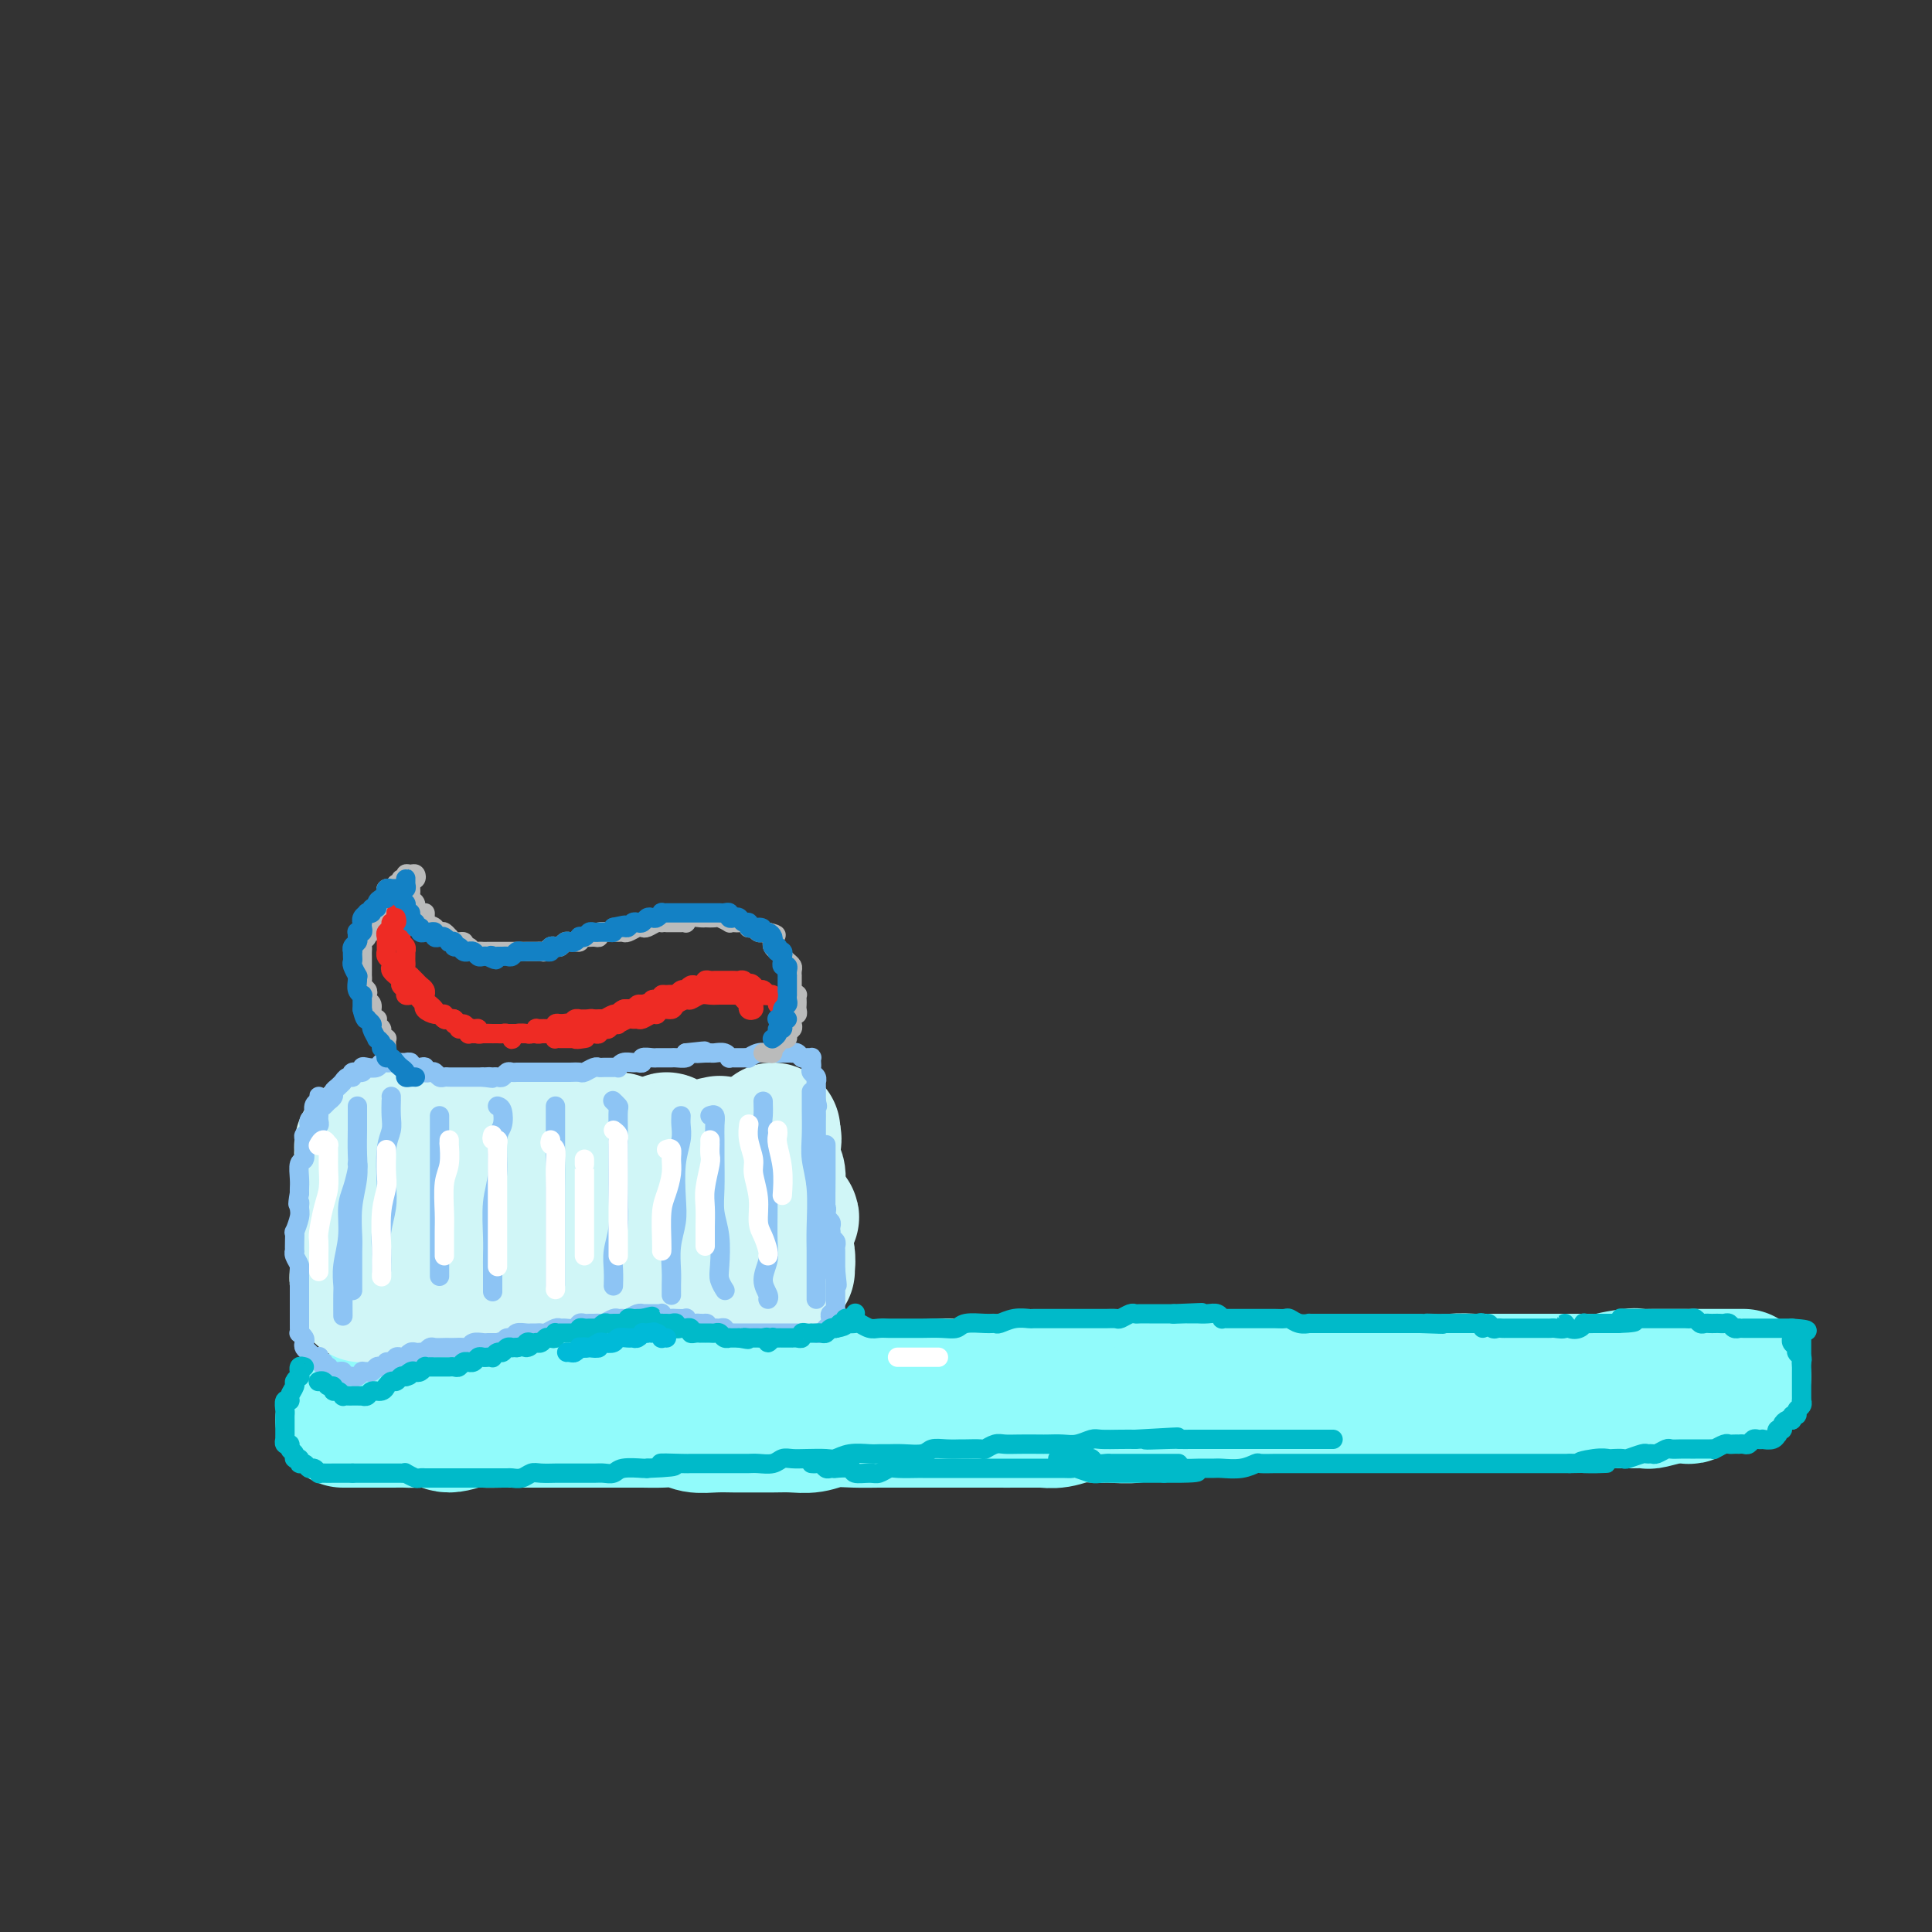 <svg viewBox='0 0 400 400' version='1.1' xmlns='http://www.w3.org/2000/svg' xmlns:xlink='http://www.w3.org/1999/xlink'><rect x="0" y="0" width="400" height="400" fill="#333333" stroke="none"/><g fill='none' stroke='#91FBFB' stroke-width='28' stroke-linecap='round' stroke-linejoin='round'><path d='M94,293c0.348,-0.030 0.695,-0.060 1,0c0.305,0.060 0.566,0.208 1,0c0.434,-0.208 1.039,-0.774 2,-1c0.961,-0.226 2.278,-0.112 3,0c0.722,0.112 0.849,0.222 2,0c1.151,-0.222 3.326,-0.778 5,-1c1.674,-0.222 2.848,-0.112 4,0c1.152,0.112 2.281,0.226 4,0c1.719,-0.226 4.026,-0.793 6,-1c1.974,-0.207 3.613,-0.056 5,0c1.387,0.056 2.521,0.015 4,0c1.479,-0.015 3.303,-0.004 5,0c1.697,0.004 3.268,0.002 4,0c0.732,-0.002 0.625,-0.004 2,0c1.375,0.004 4.232,0.015 6,0c1.768,-0.015 2.446,-0.056 4,0c1.554,0.056 3.982,0.207 6,0c2.018,-0.207 3.624,-0.774 5,-1c1.376,-0.226 2.521,-0.112 4,0c1.479,0.112 3.290,0.222 5,0c1.710,-0.222 3.317,-0.776 5,-1c1.683,-0.224 3.440,-0.116 5,0c1.560,0.116 2.922,0.241 5,0c2.078,-0.241 4.872,-0.849 7,-1c2.128,-0.151 3.589,0.156 6,0c2.411,-0.156 5.770,-0.775 8,-1c2.230,-0.225 3.330,-0.057 5,0c1.670,0.057 3.909,0.001 6,0c2.091,-0.001 4.035,0.051 6,0c1.965,-0.051 3.952,-0.207 6,0c2.048,0.207 4.157,0.777 7,1c2.843,0.223 6.419,0.098 9,0c2.581,-0.098 4.166,-0.171 6,0c1.834,0.171 3.917,0.585 6,1'/><path d='M259,288c8.896,0.326 5.637,0.140 6,0c0.363,-0.140 4.347,-0.235 7,0c2.653,0.235 3.976,0.799 6,1c2.024,0.201 4.750,0.040 7,0c2.250,-0.040 4.023,0.042 6,0c1.977,-0.042 4.158,-0.207 6,0c1.842,0.207 3.346,0.788 5,1c1.654,0.212 3.458,0.057 5,0c1.542,-0.057 2.823,-0.015 4,0c1.177,0.015 2.248,0.004 4,0c1.752,-0.004 4.183,-0.001 6,0c1.817,0.001 3.021,0.000 4,0c0.979,-0.000 1.734,-0.000 3,0c1.266,0.000 3.043,0.001 4,0c0.957,-0.001 1.094,-0.004 2,0c0.906,0.004 2.581,0.015 4,0c1.419,-0.015 2.583,-0.057 3,0c0.417,0.057 0.086,0.212 1,0c0.914,-0.212 3.072,-0.793 4,-1c0.928,-0.207 0.627,-0.041 1,0c0.373,0.041 1.420,-0.041 2,0c0.580,0.041 0.691,0.207 1,0c0.309,-0.207 0.814,-0.786 1,-1c0.186,-0.214 0.053,-0.061 0,0c-0.053,0.061 -0.027,0.031 0,0'/><path d='M71,294c0.365,-0.000 0.730,-0.000 1,0c0.270,0.000 0.445,0.000 1,0c0.555,-0.000 1.490,-0.000 2,0c0.510,0.000 0.596,0.000 1,0c0.404,-0.000 1.126,-0.001 2,0c0.874,0.001 1.898,0.005 3,0c1.102,-0.005 2.280,-0.019 3,0c0.720,0.019 0.982,0.072 2,0c1.018,-0.072 2.793,-0.268 4,0c1.207,0.268 1.847,1.000 3,1c1.153,0.000 2.818,-0.732 4,-1c1.182,-0.268 1.880,-0.072 3,0c1.120,0.072 2.661,0.019 4,0c1.339,-0.019 2.476,-0.005 4,0c1.524,0.005 3.437,0.001 5,0c1.563,-0.001 2.777,-0.000 4,0c1.223,0.000 2.455,0.000 4,0c1.545,-0.000 3.404,-0.001 5,0c1.596,0.001 2.930,0.004 4,0c1.070,-0.004 1.878,-0.015 3,0c1.122,0.015 2.559,0.057 4,0c1.441,-0.057 2.887,-0.211 4,0c1.113,0.211 1.893,0.789 3,1c1.107,0.211 2.539,0.056 4,0c1.461,-0.056 2.950,-0.014 4,0c1.050,0.014 1.662,-0.000 3,0c1.338,0.000 3.403,0.014 5,0c1.597,-0.014 2.726,-0.056 4,0c1.274,0.056 2.693,0.211 4,0c1.307,-0.211 2.502,-0.789 4,-1c1.498,-0.211 3.298,-0.057 5,0c1.702,0.057 3.305,0.015 5,0c1.695,-0.015 3.482,-0.004 5,0c1.518,0.004 2.768,0.001 4,0c1.232,-0.001 2.447,-0.000 4,0c1.553,0.000 3.444,0.000 5,0c1.556,-0.000 2.778,-0.000 4,0'/><path d='M204,294c21.217,-0.001 7.759,-0.004 4,0c-3.759,0.004 2.179,0.015 5,0c2.821,-0.015 2.524,-0.057 3,0c0.476,0.057 1.724,0.212 3,0c1.276,-0.212 2.581,-0.793 4,-1c1.419,-0.207 2.951,-0.040 4,0c1.049,0.040 1.613,-0.045 3,0c1.387,0.045 3.595,0.222 5,0c1.405,-0.222 2.006,-0.843 3,-1c0.994,-0.157 2.380,0.150 4,0c1.620,-0.150 3.473,-0.758 5,-1c1.527,-0.242 2.728,-0.117 4,0c1.272,0.117 2.613,0.227 4,0c1.387,-0.227 2.818,-0.792 4,-1c1.182,-0.208 2.115,-0.059 3,0c0.885,0.059 1.720,0.030 3,0c1.280,-0.030 3.003,-0.060 4,0c0.997,0.060 1.268,0.208 2,0c0.732,-0.208 1.924,-0.774 3,-1c1.076,-0.226 2.035,-0.112 3,0c0.965,0.112 1.937,0.222 3,0c1.063,-0.222 2.217,-0.778 3,-1c0.783,-0.222 1.196,-0.111 2,0c0.804,0.111 1.999,0.222 3,0c1.001,-0.222 1.809,-0.777 3,-1c1.191,-0.223 2.765,-0.112 4,0c1.235,0.112 2.133,0.226 3,0c0.867,-0.226 1.705,-0.793 3,-1c1.295,-0.207 3.047,-0.056 4,0c0.953,0.056 1.107,0.015 2,0c0.893,-0.015 2.524,-0.004 4,0c1.476,0.004 2.798,0.001 4,0c1.202,-0.001 2.285,-0.000 3,0c0.715,0.000 1.062,0.000 2,0c0.938,-0.000 2.468,-0.000 4,0c1.532,0.000 3.066,0.000 4,0c0.934,-0.000 1.267,-0.000 2,0c0.733,0.000 1.867,0.000 3,0'/><path d='M333,286c20.308,-1.177 6.578,-0.119 2,0c-4.578,0.119 -0.004,-0.700 2,-1c2.004,-0.300 1.439,-0.080 2,0c0.561,0.080 2.247,0.022 3,0c0.753,-0.022 0.573,-0.006 1,0c0.427,0.006 1.463,0.002 2,0c0.537,-0.002 0.577,-0.000 1,0c0.423,0.000 1.230,0.000 2,0c0.770,-0.000 1.503,-0.000 2,0c0.497,0.000 0.759,0.000 1,0c0.241,-0.000 0.460,-0.000 1,0c0.540,0.000 1.402,0.000 2,0c0.598,-0.000 0.934,-0.000 1,0c0.066,0.000 -0.137,0.000 0,0c0.137,-0.000 0.615,-0.000 1,0c0.385,0.000 0.676,0.000 1,0c0.324,-0.000 0.679,-0.000 1,0c0.321,0.000 0.608,0.000 1,0c0.392,-0.000 0.889,-0.000 1,0c0.111,0.000 -0.162,0.000 0,0c0.162,-0.000 0.761,-0.000 1,0c0.239,0.000 0.120,0.000 0,0'/></g>
<g fill='none' stroke='#D0F6F7' stroke-width='28' stroke-linecap='round' stroke-linejoin='round'><path d='M77,236c-0.453,-0.133 -0.906,-0.266 -1,0c-0.094,0.266 0.171,0.930 0,1c-0.171,0.070 -0.777,-0.454 -1,0c-0.223,0.454 -0.064,1.887 0,3c0.064,1.113 0.031,1.907 0,3c-0.031,1.093 -0.061,2.485 0,4c0.061,1.515 0.212,3.151 0,5c-0.212,1.849 -0.789,3.909 -1,5c-0.211,1.091 -0.056,1.211 0,2c0.056,0.789 0.014,2.246 0,3c-0.014,0.754 0.000,0.805 0,1c-0.000,0.195 -0.014,0.535 0,1c0.014,0.465 0.057,1.055 0,1c-0.057,-0.055 -0.212,-0.754 0,-1c0.212,-0.246 0.792,-0.040 1,0c0.208,0.040 0.045,-0.088 0,-1c-0.045,-0.912 0.027,-2.608 0,-4c-0.027,-1.392 -0.152,-2.479 0,-4c0.152,-1.521 0.580,-3.477 1,-5c0.420,-1.523 0.830,-2.614 1,-4c0.170,-1.386 0.098,-3.068 0,-4c-0.098,-0.932 -0.223,-1.115 0,-2c0.223,-0.885 0.793,-2.473 1,-3c0.207,-0.527 0.051,0.008 0,0c-0.051,-0.008 0.001,-0.559 0,0c-0.001,0.559 -0.057,2.227 0,3c0.057,0.773 0.227,0.650 0,2c-0.227,1.350 -0.849,4.171 -1,6c-0.151,1.829 0.170,2.665 0,4c-0.170,1.335 -0.830,3.171 -1,5c-0.170,1.829 0.150,3.653 0,5c-0.150,1.347 -0.769,2.218 -1,3c-0.231,0.782 -0.073,1.476 0,2c0.073,0.524 0.061,0.878 0,1c-0.061,0.122 -0.171,0.012 0,0c0.171,-0.012 0.623,0.074 1,0c0.377,-0.074 0.679,-0.307 1,-1c0.321,-0.693 0.660,-1.847 1,-3'/><path d='M78,264c0.659,-1.151 0.807,-2.030 1,-4c0.193,-1.970 0.430,-5.031 1,-7c0.570,-1.969 1.472,-2.846 2,-4c0.528,-1.154 0.681,-2.585 1,-4c0.319,-1.415 0.802,-2.814 1,-4c0.198,-1.186 0.109,-2.158 0,-3c-0.109,-0.842 -0.240,-1.554 0,-2c0.240,-0.446 0.849,-0.626 1,-1c0.151,-0.374 -0.156,-0.943 0,-1c0.156,-0.057 0.774,0.399 1,1c0.226,0.601 0.059,1.346 0,2c-0.059,0.654 -0.012,1.217 0,2c0.012,0.783 -0.012,1.785 0,3c0.012,1.215 0.060,2.644 0,4c-0.060,1.356 -0.226,2.638 0,4c0.226,1.362 0.845,2.803 1,4c0.155,1.197 -0.156,2.149 0,3c0.156,0.851 0.777,1.600 1,2c0.223,0.400 0.049,0.449 0,1c-0.049,0.551 0.028,1.603 0,2c-0.028,0.397 -0.163,0.138 0,0c0.163,-0.138 0.622,-0.154 1,-1c0.378,-0.846 0.676,-2.520 1,-4c0.324,-1.480 0.674,-2.766 1,-4c0.326,-1.234 0.627,-2.416 1,-4c0.373,-1.584 0.818,-3.570 1,-5c0.182,-1.430 0.101,-2.305 0,-3c-0.101,-0.695 -0.223,-1.211 0,-2c0.223,-0.789 0.792,-1.850 1,-2c0.208,-0.150 0.056,0.613 0,1c-0.056,0.387 -0.015,0.400 0,1c0.015,0.600 0.003,1.788 0,3c-0.003,1.212 0.002,2.449 0,4c-0.002,1.551 -0.011,3.416 0,5c0.011,1.584 0.041,2.888 0,4c-0.041,1.112 -0.155,2.032 0,3c0.155,0.968 0.577,1.984 1,3'/><path d='M95,261c0.090,3.876 -0.184,1.567 0,1c0.184,-0.567 0.825,0.610 1,1c0.175,0.390 -0.117,-0.007 0,0c0.117,0.007 0.644,0.418 1,0c0.356,-0.418 0.543,-1.665 1,-3c0.457,-1.335 1.184,-2.756 2,-5c0.816,-2.244 1.720,-5.309 2,-7c0.280,-1.691 -0.065,-2.007 0,-3c0.065,-0.993 0.539,-2.663 1,-4c0.461,-1.337 0.908,-2.342 1,-3c0.092,-0.658 -0.172,-0.970 0,-1c0.172,-0.030 0.778,0.221 1,0c0.222,-0.221 0.059,-0.914 0,-1c-0.059,-0.086 -0.016,0.433 0,1c0.016,0.567 0.003,1.180 0,2c-0.003,0.820 0.003,1.846 0,3c-0.003,1.154 -0.015,2.435 0,4c0.015,1.565 0.057,3.413 0,5c-0.057,1.587 -0.213,2.912 0,4c0.213,1.088 0.793,1.939 1,3c0.207,1.061 0.040,2.330 0,3c-0.040,0.670 0.049,0.739 0,1c-0.049,0.261 -0.234,0.714 0,1c0.234,0.286 0.889,0.404 1,0c0.111,-0.404 -0.321,-1.331 0,-2c0.321,-0.669 1.394,-1.079 2,-2c0.606,-0.921 0.744,-2.353 1,-4c0.256,-1.647 0.629,-3.510 1,-5c0.371,-1.490 0.739,-2.606 1,-4c0.261,-1.394 0.413,-3.067 1,-4c0.587,-0.933 1.607,-1.127 2,-2c0.393,-0.873 0.158,-2.425 0,-3c-0.158,-0.575 -0.238,-0.174 0,0c0.238,0.174 0.796,0.121 1,0c0.204,-0.121 0.055,-0.311 0,0c-0.055,0.311 -0.015,1.122 0,2c0.015,0.878 0.004,1.822 0,3c-0.004,1.178 -0.002,2.589 0,4'/><path d='M116,246c0.171,2.093 0.099,2.826 0,4c-0.099,1.174 -0.223,2.787 0,4c0.223,1.213 0.795,2.024 1,3c0.205,0.976 0.045,2.117 0,3c-0.045,0.883 0.026,1.508 0,2c-0.026,0.492 -0.149,0.851 0,1c0.149,0.149 0.568,0.088 1,0c0.432,-0.088 0.875,-0.201 1,0c0.125,0.201 -0.069,0.717 0,0c0.069,-0.717 0.400,-2.668 1,-4c0.600,-1.332 1.470,-2.046 2,-3c0.530,-0.954 0.720,-2.147 1,-4c0.280,-1.853 0.648,-4.367 1,-6c0.352,-1.633 0.686,-2.384 1,-3c0.314,-0.616 0.606,-1.098 1,-2c0.394,-0.902 0.890,-2.223 1,-3c0.110,-0.777 -0.167,-1.010 0,-1c0.167,0.010 0.777,0.264 1,0c0.223,-0.264 0.060,-1.046 0,-1c-0.060,0.046 -0.016,0.920 0,1c0.016,0.080 0.004,-0.635 0,0c-0.004,0.635 -0.001,2.619 0,4c0.001,1.381 -0.001,2.160 0,3c0.001,0.840 0.004,1.740 0,3c-0.004,1.260 -0.015,2.880 0,4c0.015,1.120 0.056,1.738 0,3c-0.056,1.262 -0.208,3.166 0,4c0.208,0.834 0.778,0.598 1,1c0.222,0.402 0.096,1.442 0,2c-0.096,0.558 -0.163,0.635 0,1c0.163,0.365 0.554,1.017 1,1c0.446,-0.017 0.945,-0.705 1,-1c0.055,-0.295 -0.336,-0.197 0,-1c0.336,-0.803 1.399,-2.508 2,-4c0.601,-1.492 0.738,-2.771 1,-4c0.262,-1.229 0.647,-2.408 1,-4c0.353,-1.592 0.672,-3.598 1,-5c0.328,-1.402 0.664,-2.201 1,-3'/><path d='M137,241c1.173,-3.731 0.104,-3.060 0,-3c-0.104,0.060 0.757,-0.492 1,-1c0.243,-0.508 -0.131,-0.970 0,-1c0.131,-0.030 0.766,0.374 1,1c0.234,0.626 0.067,1.473 0,2c-0.067,0.527 -0.033,0.734 0,2c0.033,1.266 0.065,3.590 0,5c-0.065,1.410 -0.229,1.907 0,3c0.229,1.093 0.850,2.783 1,4c0.150,1.217 -0.170,1.963 0,3c0.170,1.037 0.830,2.366 1,3c0.170,0.634 -0.151,0.574 0,1c0.151,0.426 0.776,1.339 1,2c0.224,0.661 0.049,1.072 0,1c-0.049,-0.072 0.028,-0.625 0,-1c-0.028,-0.375 -0.161,-0.572 0,-1c0.161,-0.428 0.617,-1.086 1,-2c0.383,-0.914 0.694,-2.082 1,-3c0.306,-0.918 0.608,-1.586 1,-3c0.392,-1.414 0.874,-3.574 1,-5c0.126,-1.426 -0.106,-2.119 0,-3c0.106,-0.881 0.549,-1.952 1,-3c0.451,-1.048 0.909,-2.075 1,-3c0.091,-0.925 -0.186,-1.749 0,-2c0.186,-0.251 0.834,0.071 1,0c0.166,-0.071 -0.152,-0.536 0,0c0.152,0.536 0.773,2.071 1,3c0.227,0.929 0.061,1.251 0,2c-0.061,0.749 -0.017,1.925 0,3c0.017,1.075 0.007,2.048 0,3c-0.007,0.952 -0.012,1.884 0,3c0.012,1.116 0.042,2.416 0,3c-0.042,0.584 -0.155,0.453 0,1c0.155,0.547 0.577,1.774 1,3'/><path d='M151,258c0.464,3.169 0.123,1.592 0,1c-0.123,-0.592 -0.029,-0.200 0,0c0.029,0.200 -0.007,0.208 0,0c0.007,-0.208 0.059,-0.632 0,-1c-0.059,-0.368 -0.227,-0.679 0,-1c0.227,-0.321 0.849,-0.652 1,-2c0.151,-1.348 -0.170,-3.712 0,-5c0.170,-1.288 0.830,-1.500 1,-2c0.170,-0.500 -0.151,-1.290 0,-2c0.151,-0.710 0.772,-1.341 1,-2c0.228,-0.659 0.061,-1.345 0,-2c-0.061,-0.655 -0.016,-1.279 0,-1c0.016,0.279 0.004,1.460 0,2c-0.004,0.540 -0.000,0.437 0,1c0.000,0.563 -0.004,1.790 0,3c0.004,1.210 0.015,2.401 0,3c-0.015,0.599 -0.056,0.604 0,1c0.056,0.396 0.207,1.184 0,2c-0.207,0.816 -0.774,1.662 -1,2c-0.226,0.338 -0.113,0.169 0,0'/><path d='M84,267c0.058,0.423 0.116,0.846 0,1c-0.116,0.154 -0.407,0.039 0,0c0.407,-0.039 1.512,-0.000 2,0c0.488,0.000 0.360,-0.038 1,0c0.640,0.038 2.048,0.151 3,0c0.952,-0.151 1.448,-0.566 2,-1c0.552,-0.434 1.159,-0.886 2,-1c0.841,-0.114 1.917,0.109 3,0c1.083,-0.109 2.172,-0.551 3,-1c0.828,-0.449 1.395,-0.905 2,-1c0.605,-0.095 1.246,0.170 2,0c0.754,-0.170 1.619,-0.777 2,-1c0.381,-0.223 0.277,-0.064 1,0c0.723,0.064 2.273,0.031 3,0c0.727,-0.031 0.632,-0.060 1,0c0.368,0.060 1.201,0.208 2,0c0.799,-0.208 1.566,-0.774 2,-1c0.434,-0.226 0.535,-0.112 1,0c0.465,0.112 1.293,0.222 2,0c0.707,-0.222 1.293,-0.776 2,-1c0.707,-0.224 1.536,-0.116 2,0c0.464,0.116 0.562,0.241 1,0c0.438,-0.241 1.216,-0.850 2,-1c0.784,-0.150 1.576,0.157 2,0c0.424,-0.157 0.481,-0.778 1,-1c0.519,-0.222 1.501,-0.045 2,0c0.499,0.045 0.515,-0.040 1,0c0.485,0.040 1.439,0.207 2,0c0.561,-0.207 0.728,-0.787 1,-1c0.272,-0.213 0.650,-0.060 1,0c0.350,0.060 0.671,0.026 1,0c0.329,-0.026 0.665,-0.046 1,0c0.335,0.046 0.667,0.156 1,0c0.333,-0.156 0.666,-0.578 1,-1'/><path d='M139,257c8.897,-1.543 3.641,-0.399 2,0c-1.641,0.399 0.334,0.055 1,0c0.666,-0.055 0.023,0.181 0,0c-0.023,-0.181 0.572,-0.780 1,-1c0.428,-0.220 0.687,-0.063 1,0c0.313,0.063 0.679,0.031 1,0c0.321,-0.031 0.596,-0.061 1,0c0.404,0.061 0.935,0.212 1,0c0.065,-0.212 -0.337,-0.789 0,-1c0.337,-0.211 1.414,-0.057 2,0c0.586,0.057 0.682,0.015 1,0c0.318,-0.015 0.858,-0.004 1,0c0.142,0.004 -0.116,0.001 0,0c0.116,-0.001 0.605,0.001 1,0c0.395,-0.001 0.697,-0.004 1,0c0.303,0.004 0.606,0.015 1,0c0.394,-0.015 0.879,-0.057 1,0c0.121,0.057 -0.123,0.211 0,0c0.123,-0.211 0.611,-0.788 1,-1c0.389,-0.212 0.679,-0.061 1,0c0.321,0.061 0.674,0.030 1,0c0.326,-0.030 0.626,-0.061 1,0c0.374,0.061 0.821,0.212 1,0c0.179,-0.212 0.090,-0.788 0,-1c-0.090,-0.212 -0.181,-0.061 0,0c0.181,0.061 0.634,0.030 1,0c0.366,-0.030 0.644,-0.060 1,0c0.356,0.060 0.788,0.208 1,0c0.212,-0.208 0.203,-0.774 0,-1c-0.203,-0.226 -0.602,-0.113 -1,0'/><path d='M162,252c3.602,-0.530 1.106,0.646 0,1c-1.106,0.354 -0.821,-0.115 -1,0c-0.179,0.115 -0.823,0.815 -1,1c-0.177,0.185 0.111,-0.143 0,0c-0.111,0.143 -0.622,0.757 -1,1c-0.378,0.243 -0.623,0.114 -1,0c-0.377,-0.114 -0.887,-0.215 -1,0c-0.113,0.215 0.170,0.744 0,1c-0.170,0.256 -0.792,0.237 -1,0c-0.208,-0.237 -0.000,-0.693 0,-1c0.000,-0.307 -0.206,-0.467 0,-1c0.206,-0.533 0.826,-1.441 1,-2c0.174,-0.559 -0.098,-0.768 0,-1c0.098,-0.232 0.566,-0.485 1,-1c0.434,-0.515 0.834,-1.290 1,-2c0.166,-0.710 0.097,-1.355 0,-2c-0.097,-0.645 -0.222,-1.290 0,-2c0.222,-0.710 0.792,-1.487 1,-2c0.208,-0.513 0.056,-0.764 0,-1c-0.056,-0.236 -0.015,-0.459 0,-1c0.015,-0.541 0.004,-1.402 0,-2c-0.004,-0.598 -0.001,-0.933 0,-1c0.001,-0.067 0.000,0.135 0,0c-0.000,-0.135 -0.000,-0.608 0,-1c0.000,-0.392 0.000,-0.705 0,-1c-0.000,-0.295 -0.000,-0.574 0,-1c0.000,-0.426 0.000,-1.001 0,-1c-0.000,0.001 -0.000,0.578 0,1c0.000,0.422 0.000,0.691 0,1c-0.000,0.309 -0.000,0.660 0,1c0.000,0.340 0.000,0.670 0,1'/><path d='M160,237c0.460,-2.648 0.109,-0.268 0,1c-0.109,1.268 0.024,1.424 0,2c-0.024,0.576 -0.203,1.573 0,2c0.203,0.427 0.790,0.285 1,1c0.210,0.715 0.042,2.288 0,3c-0.042,0.712 0.041,0.562 0,1c-0.041,0.438 -0.207,1.465 0,2c0.207,0.535 0.788,0.577 1,1c0.212,0.423 0.057,1.227 0,2c-0.057,0.773 -0.015,1.516 0,2c0.015,0.484 0.004,0.708 0,1c-0.004,0.292 -0.001,0.652 0,1c0.001,0.348 -0.001,0.685 0,1c0.001,0.315 0.004,0.609 0,1c-0.004,0.391 -0.015,0.878 0,1c0.015,0.122 0.057,-0.120 0,0c-0.057,0.120 -0.211,0.604 0,1c0.211,0.396 0.788,0.706 1,1c0.212,0.294 0.057,0.573 0,1c-0.057,0.427 -0.018,1.003 0,1c0.018,-0.003 0.016,-0.587 0,-1c-0.016,-0.413 -0.046,-0.657 0,-1c0.046,-0.343 0.166,-0.785 0,-1c-0.166,-0.215 -0.619,-0.204 -1,0c-0.381,0.204 -0.691,0.602 -1,1'/><path d='M161,261c-0.073,3.648 -0.755,0.767 -1,0c-0.245,-0.767 -0.055,0.579 0,1c0.055,0.421 -0.027,-0.083 0,0c0.027,0.083 0.162,0.754 0,1c-0.162,0.246 -0.622,0.066 -1,0c-0.378,-0.066 -0.675,-0.018 -1,0c-0.325,0.018 -0.679,0.005 -1,0c-0.321,-0.005 -0.611,-0.001 -1,0c-0.389,0.001 -0.877,0.000 -1,0c-0.123,-0.000 0.121,-0.000 0,0c-0.121,0.000 -0.606,0.000 -1,0c-0.394,-0.000 -0.697,-0.000 -1,0c-0.303,0.000 -0.606,0.000 -1,0c-0.394,-0.000 -0.880,-0.000 -1,0c-0.120,0.000 0.125,0.000 0,0c-0.125,-0.000 -0.621,-0.000 -1,0c-0.379,0.000 -0.640,0.000 -1,0c-0.360,-0.000 -0.817,-0.000 -1,0c-0.183,0.000 -0.091,0.000 0,0'/></g>
<g fill='none' stroke='#8DC4F4' stroke-width='4' stroke-linecap='round' stroke-linejoin='round'><path d='M81,227c-0.002,0.495 -0.004,0.989 0,1c0.004,0.011 0.015,-0.462 0,0c-0.015,0.462 -0.056,1.858 0,3c0.056,1.142 0.207,2.031 0,3c-0.207,0.969 -0.774,2.020 -1,4c-0.226,1.980 -0.113,4.891 0,7c0.113,2.109 0.226,3.416 0,5c-0.226,1.584 -0.793,3.444 -1,5c-0.207,1.556 -0.056,2.809 0,4c0.056,1.191 0.015,2.321 0,3c-0.015,0.679 -0.004,0.908 0,1c0.004,0.092 0.002,0.046 0,0'/><path d='M91,231c0.000,0.381 0.000,0.762 0,1c0.000,0.238 0.000,0.334 0,1c0.000,0.666 0.000,1.903 0,3c0.000,1.097 0.000,2.054 0,4c0.000,1.946 -0.000,4.883 0,7c0.000,2.117 0.000,3.415 0,5c0.000,1.585 0.000,3.456 0,5c0.000,1.544 0.000,2.762 0,4c0.000,1.238 0.000,2.497 0,3c0.000,0.503 0.000,0.252 0,0'/><path d='M103,229c0.390,0.127 0.780,0.253 1,1c0.220,0.747 0.269,2.114 0,3c-0.269,0.886 -0.857,1.290 -1,3c-0.143,1.710 0.158,4.724 0,7c-0.158,2.276 -0.774,3.812 -1,6c-0.226,2.188 -0.060,5.028 0,7c0.060,1.972 0.016,3.075 0,4c-0.016,0.925 -0.004,1.672 0,3c0.004,1.328 0.001,3.237 0,4c-0.001,0.763 -0.001,0.382 0,0'/><path d='M115,229c0.000,0.238 0.000,0.477 0,1c0.000,0.523 0.000,1.331 0,2c-0.000,0.669 0.000,1.200 0,2c0.000,0.800 0.000,1.870 0,4c-0.000,2.130 0.000,5.320 0,8c0.000,2.680 0.000,4.851 0,6c0.000,1.149 0.000,1.275 0,3c0.000,1.725 -0.000,5.050 0,7c0.000,1.950 0.000,2.525 0,3c0.000,0.475 0.000,0.850 0,1c0.000,0.150 0.000,0.075 0,0'/><path d='M127,228c-0.113,-0.108 -0.226,-0.217 0,0c0.226,0.217 0.792,0.758 1,1c0.208,0.242 0.057,0.185 0,1c-0.057,0.815 -0.019,2.503 0,4c0.019,1.497 0.019,2.802 0,5c-0.019,2.198 -0.058,5.290 0,8c0.058,2.710 0.212,5.038 0,7c-0.212,1.962 -0.789,3.557 -1,5c-0.211,1.443 -0.057,2.735 0,4c0.057,1.265 0.016,2.504 0,3c-0.016,0.496 -0.008,0.248 0,0'/><path d='M141,231c-0.030,0.609 -0.060,1.218 0,2c0.060,0.782 0.208,1.737 0,3c-0.208,1.263 -0.774,2.834 -1,5c-0.226,2.166 -0.113,4.926 0,7c0.113,2.074 0.226,3.463 0,5c-0.226,1.537 -0.793,3.221 -1,5c-0.207,1.779 -0.056,3.652 0,5c0.056,1.348 0.015,2.171 0,3c-0.015,0.829 -0.004,1.666 0,2c0.004,0.334 0.002,0.167 0,0'/><path d='M147,231c0.423,-0.157 0.846,-0.315 1,0c0.154,0.315 0.040,1.101 0,2c-0.040,0.899 -0.007,1.911 0,3c0.007,1.089 -0.012,2.256 0,4c0.012,1.744 0.055,4.067 0,6c-0.055,1.933 -0.207,3.478 0,5c0.207,1.522 0.774,3.021 1,5c0.226,1.979 0.112,4.438 0,6c-0.112,1.562 -0.223,2.228 0,3c0.223,0.772 0.778,1.649 1,2c0.222,0.351 0.111,0.175 0,0'/><path d='M158,228c0.030,1.077 0.061,2.154 0,3c-0.061,0.846 -0.213,1.462 0,3c0.213,1.538 0.790,4.000 1,6c0.210,2.000 0.051,3.539 0,5c-0.051,1.461 0.004,2.843 0,5c-0.004,2.157 -0.068,5.089 0,7c0.068,1.911 0.267,2.799 0,4c-0.267,1.201 -0.999,2.714 -1,4c-0.001,1.286 0.731,2.346 1,3c0.269,0.654 0.077,0.901 0,1c-0.077,0.099 -0.038,0.049 0,0'/><path d='M168,226c-0.001,0.338 -0.001,0.676 0,1c0.001,0.324 0.004,0.635 0,1c-0.004,0.365 -0.015,0.785 0,2c0.015,1.215 0.057,3.223 0,5c-0.057,1.777 -0.211,3.321 0,5c0.211,1.679 0.789,3.494 1,6c0.211,2.506 0.057,5.704 0,8c-0.057,2.296 -0.015,3.691 0,5c0.015,1.309 0.004,2.533 0,4c-0.004,1.467 -0.001,3.177 0,4c0.001,0.823 0.000,0.760 0,1c-0.000,0.240 -0.000,0.783 0,1c0.000,0.217 0.000,0.109 0,0'/><path d='M171,237c0.001,0.125 0.001,0.249 0,1c-0.001,0.751 -0.004,2.128 0,3c0.004,0.872 0.015,1.239 0,3c-0.015,1.761 -0.057,4.917 0,7c0.057,2.083 0.211,3.095 0,5c-0.211,1.905 -0.788,4.705 -1,6c-0.212,1.295 -0.061,1.084 0,1c0.061,-0.084 0.030,-0.042 0,0'/><path d='M74,229c-0.000,0.332 -0.000,0.664 0,1c0.000,0.336 0.001,0.675 0,1c-0.001,0.325 -0.004,0.636 0,1c0.004,0.364 0.015,0.780 0,2c-0.015,1.220 -0.057,3.245 0,5c0.057,1.755 0.211,3.240 0,5c-0.211,1.760 -0.789,3.794 -1,6c-0.211,2.206 -0.057,4.584 0,6c0.057,1.416 0.015,1.868 0,3c-0.015,1.132 -0.004,2.943 0,4c0.004,1.057 0.001,1.362 0,2c-0.001,0.638 -0.000,1.611 0,2c0.000,0.389 0.000,0.195 0,0'/><path d='M74,241c-0.022,-0.014 -0.043,-0.028 0,0c0.043,0.028 0.151,0.100 0,1c-0.151,0.900 -0.562,2.630 -1,4c-0.438,1.370 -0.902,2.381 -1,4c-0.098,1.619 0.170,3.846 0,6c-0.170,2.154 -0.778,4.235 -1,6c-0.222,1.765 -0.060,3.215 0,4c0.060,0.785 0.016,0.904 0,2c-0.016,1.096 -0.005,3.170 0,4c0.005,0.830 0.002,0.415 0,0'/><path d='M65,236c0.002,-0.339 0.004,-0.679 0,-1c-0.004,-0.321 -0.015,-0.625 0,-1c0.015,-0.375 0.057,-0.821 0,-1c-0.057,-0.179 -0.211,-0.089 0,0c0.211,0.089 0.789,0.179 1,0c0.211,-0.179 0.057,-0.626 0,-1c-0.057,-0.374 -0.015,-0.673 0,-1c0.015,-0.327 0.004,-0.681 0,-1c-0.004,-0.319 -0.001,-0.604 0,-1c0.001,-0.396 -0.000,-0.905 0,-1c0.000,-0.095 0.001,0.223 0,0c-0.001,-0.223 -0.004,-0.986 0,-1c0.004,-0.014 0.016,0.721 0,1c-0.016,0.279 -0.061,0.101 0,0c0.061,-0.101 0.228,-0.125 0,0c-0.228,0.125 -0.849,0.401 -1,1c-0.151,0.599 0.170,1.522 0,2c-0.170,0.478 -0.830,0.512 -1,1c-0.170,0.488 0.152,1.430 0,2c-0.152,0.570 -0.776,0.767 -1,1c-0.224,0.233 -0.046,0.503 0,1c0.046,0.497 -0.040,1.222 0,2c0.040,0.778 0.207,1.609 0,2c-0.207,0.391 -0.787,0.342 -1,1c-0.213,0.658 -0.057,2.023 0,3c0.057,0.977 0.016,1.565 0,2c-0.016,0.435 -0.008,0.718 0,1'/><path d='M62,247c-0.614,3.505 -0.151,2.269 0,2c0.151,-0.269 -0.012,0.431 0,1c0.012,0.569 0.199,1.008 0,2c-0.199,0.992 -0.785,2.538 -1,3c-0.215,0.462 -0.059,-0.161 0,0c0.059,0.161 0.019,1.107 0,2c-0.019,0.893 -0.019,1.732 0,2c0.019,0.268 0.058,-0.035 0,0c-0.058,0.035 -0.212,0.408 0,1c0.212,0.592 0.789,1.401 1,2c0.211,0.599 0.057,0.986 0,1c-0.057,0.014 -0.015,-0.347 0,0c0.015,0.347 0.004,1.402 0,2c-0.004,0.598 -0.001,0.737 0,1c0.001,0.263 0.000,0.648 0,1c-0.000,0.352 -0.000,0.672 0,1c0.000,0.328 0.000,0.665 0,1c-0.000,0.335 0.000,0.667 0,1c-0.000,0.333 -0.000,0.666 0,1c0.000,0.334 0.000,0.668 0,1c-0.000,0.332 -0.001,0.663 0,1c0.001,0.337 0.004,0.682 0,1c-0.004,0.318 -0.015,0.610 0,1c0.015,0.390 0.056,0.878 0,1c-0.056,0.122 -0.208,-0.122 0,0c0.208,0.122 0.777,0.611 1,1c0.223,0.389 0.102,0.679 0,1c-0.102,0.321 -0.185,0.673 0,1c0.185,0.327 0.637,0.627 1,1c0.363,0.373 0.637,0.817 1,1c0.363,0.183 0.814,0.105 1,0c0.186,-0.105 0.105,-0.238 0,0c-0.105,0.238 -0.234,0.847 0,1c0.234,0.153 0.832,-0.151 1,0c0.168,0.151 -0.095,0.757 0,1c0.095,0.243 0.547,0.121 1,0'/><path d='M68,283c1.111,1.614 0.889,1.151 1,1c0.111,-0.151 0.555,0.012 1,0c0.445,-0.012 0.893,-0.198 1,0c0.107,0.198 -0.125,0.781 0,1c0.125,0.219 0.607,0.073 1,0c0.393,-0.073 0.697,-0.072 1,0c0.303,0.072 0.606,0.217 1,0c0.394,-0.217 0.879,-0.794 1,-1c0.121,-0.206 -0.123,-0.041 0,0c0.123,0.041 0.611,-0.040 1,0c0.389,0.040 0.678,0.203 1,0c0.322,-0.203 0.678,-0.771 1,-1c0.322,-0.229 0.611,-0.118 1,0c0.389,0.118 0.877,0.242 1,0c0.123,-0.242 -0.121,-0.850 0,-1c0.121,-0.150 0.606,0.157 1,0c0.394,-0.157 0.697,-0.778 1,-1c0.303,-0.222 0.606,-0.045 1,0c0.394,0.045 0.879,-0.040 1,0c0.121,0.040 -0.121,0.207 0,0c0.121,-0.207 0.606,-0.786 1,-1c0.394,-0.214 0.697,-0.061 1,0c0.303,0.061 0.605,0.030 1,0c0.395,-0.030 0.883,-0.061 1,0c0.117,0.061 -0.137,0.212 0,0c0.137,-0.212 0.666,-0.789 1,-1c0.334,-0.211 0.474,-0.057 1,0c0.526,0.057 1.436,0.016 2,0c0.564,-0.016 0.780,-0.008 1,0c0.220,0.008 0.444,0.016 1,0c0.556,-0.016 1.444,-0.057 2,0c0.556,0.057 0.779,0.211 1,0c0.221,-0.211 0.440,-0.789 1,-1c0.560,-0.211 1.459,-0.057 2,0c0.541,0.057 0.723,0.015 1,0c0.277,-0.015 0.651,-0.004 1,0c0.349,0.004 0.675,0.002 1,0'/><path d='M103,278c4.887,-1.326 2.605,-1.140 2,-1c-0.605,0.140 0.468,0.234 1,0c0.532,-0.234 0.524,-0.795 1,-1c0.476,-0.205 1.436,-0.054 2,0c0.564,0.054 0.732,0.011 1,0c0.268,-0.011 0.635,0.011 1,0c0.365,-0.011 0.727,-0.056 1,0c0.273,0.056 0.458,0.212 1,0c0.542,-0.212 1.440,-0.793 2,-1c0.560,-0.207 0.780,-0.041 1,0c0.220,0.041 0.440,-0.041 1,0c0.560,0.041 1.459,0.207 2,0c0.541,-0.207 0.722,-0.788 1,-1c0.278,-0.212 0.651,-0.056 1,0c0.349,0.056 0.675,0.011 1,0c0.325,-0.011 0.650,0.011 1,0c0.350,-0.011 0.724,-0.056 1,0c0.276,0.056 0.454,0.212 1,0c0.546,-0.212 1.459,-0.793 2,-1c0.541,-0.207 0.709,-0.041 1,0c0.291,0.041 0.704,-0.041 1,0c0.296,0.041 0.475,0.207 1,0c0.525,-0.207 1.398,-0.788 2,-1c0.602,-0.212 0.935,-0.057 1,0c0.065,0.057 -0.136,0.016 0,0c0.136,-0.016 0.610,-0.005 1,0c0.390,0.005 0.696,0.005 1,0c0.304,-0.005 0.607,-0.015 1,0c0.393,0.015 0.878,0.057 1,0c0.122,-0.057 -0.117,-0.211 0,0c0.117,0.211 0.591,0.788 1,1c0.409,0.212 0.754,0.061 1,0c0.246,-0.061 0.395,-0.030 1,0c0.605,0.030 1.668,0.061 2,0c0.332,-0.061 -0.066,-0.212 0,0c0.066,0.212 0.595,0.788 1,1c0.405,0.212 0.687,0.061 1,0c0.313,-0.061 0.656,-0.030 1,0'/><path d='M145,274c2.190,0.248 1.165,-0.131 1,0c-0.165,0.131 0.529,0.771 1,1c0.471,0.229 0.718,0.047 1,0c0.282,-0.047 0.600,0.040 1,0c0.400,-0.040 0.881,-0.207 1,0c0.119,0.207 -0.123,0.787 0,1c0.123,0.213 0.611,0.057 1,0c0.389,-0.057 0.678,-0.015 1,0c0.322,0.015 0.678,0.004 1,0c0.322,-0.004 0.611,-0.001 1,0c0.389,0.001 0.878,0.000 1,0c0.122,-0.000 -0.122,-0.000 0,0c0.122,0.000 0.611,0.000 1,0c0.389,-0.000 0.677,-0.000 1,0c0.323,0.000 0.682,0.000 1,0c0.318,-0.000 0.596,-0.000 1,0c0.404,0.000 0.935,0.000 1,0c0.065,-0.000 -0.338,-0.000 0,0c0.338,0.000 1.415,0.000 2,0c0.585,-0.000 0.679,-0.000 1,0c0.321,0.000 0.870,0.000 1,0c0.130,-0.000 -0.157,-0.000 0,0c0.157,0.000 0.759,0.000 1,0c0.241,-0.000 0.120,-0.000 0,0'/><path d='M67,229c0.455,-0.446 0.909,-0.893 1,-1c0.091,-0.107 -0.182,0.125 0,0c0.182,-0.125 0.820,-0.608 1,-1c0.180,-0.392 -0.096,-0.692 0,-1c0.096,-0.308 0.564,-0.622 1,-1c0.436,-0.378 0.839,-0.818 1,-1c0.161,-0.182 0.080,-0.105 0,0c-0.080,0.105 -0.157,0.239 0,0c0.157,-0.239 0.549,-0.852 1,-1c0.451,-0.148 0.960,0.170 1,0c0.040,-0.170 -0.389,-0.829 0,-1c0.389,-0.171 1.596,0.147 2,0c0.404,-0.147 0.006,-0.757 0,-1c-0.006,-0.243 0.380,-0.118 1,0c0.620,0.118 1.476,0.228 2,0c0.524,-0.228 0.718,-0.793 1,-1c0.282,-0.207 0.654,-0.056 1,0c0.346,0.056 0.666,0.015 1,0c0.334,-0.015 0.682,-0.005 1,0c0.318,0.005 0.605,0.005 1,0c0.395,-0.005 0.897,-0.015 1,0c0.103,0.015 -0.193,0.056 0,0c0.193,-0.056 0.874,-0.207 1,0c0.126,0.207 -0.303,0.774 0,1c0.303,0.226 1.338,0.112 2,0c0.662,-0.112 0.951,-0.222 1,0c0.049,0.222 -0.142,0.778 0,1c0.142,0.222 0.616,0.112 1,0c0.384,-0.112 0.679,-0.226 1,0c0.321,0.226 0.667,0.793 1,1c0.333,0.207 0.653,0.056 1,0c0.347,-0.056 0.722,-0.015 1,0c0.278,0.015 0.458,0.004 1,0c0.542,-0.004 1.444,-0.001 2,0c0.556,0.001 0.765,0.000 1,0c0.235,-0.000 0.496,-0.000 1,0c0.504,0.000 1.252,0.000 2,0'/><path d='M100,223c3.411,0.464 1.439,0.125 1,0c-0.439,-0.125 0.656,-0.037 1,0c0.344,0.037 -0.063,0.024 0,0c0.063,-0.024 0.594,-0.059 1,0c0.406,0.059 0.685,0.212 1,0c0.315,-0.212 0.665,-0.789 1,-1c0.335,-0.211 0.653,-0.057 1,0c0.347,0.057 0.722,0.015 1,0c0.278,-0.015 0.459,-0.004 1,0c0.541,0.004 1.442,0.001 2,0c0.558,-0.001 0.775,-0.000 1,0c0.225,0.000 0.460,0.000 1,0c0.540,-0.000 1.386,0.000 2,0c0.614,-0.000 0.995,-0.000 1,0c0.005,0.000 -0.364,0.001 0,0c0.364,-0.001 1.463,-0.004 2,0c0.537,0.004 0.511,0.015 1,0c0.489,-0.015 1.492,-0.057 2,0c0.508,0.057 0.521,0.211 1,0c0.479,-0.211 1.425,-0.789 2,-1c0.575,-0.211 0.781,-0.056 1,0c0.219,0.056 0.453,0.011 1,0c0.547,-0.011 1.407,0.011 2,0c0.593,-0.011 0.918,-0.056 1,0c0.082,0.056 -0.079,0.212 0,0c0.079,-0.212 0.398,-0.793 1,-1c0.602,-0.207 1.489,-0.041 2,0c0.511,0.041 0.647,-0.041 1,0c0.353,0.041 0.922,0.207 1,0c0.078,-0.207 -0.335,-0.788 0,-1c0.335,-0.212 1.417,-0.057 2,0c0.583,0.057 0.666,0.015 1,0c0.334,-0.015 0.920,-0.003 1,0c0.080,0.003 -0.346,-0.002 0,0c0.346,0.002 1.464,0.011 2,0c0.536,-0.011 0.490,-0.041 1,0c0.510,0.041 1.574,0.155 2,0c0.426,-0.155 0.213,-0.577 0,-1'/><path d='M142,218c6.825,-0.773 2.889,-0.207 2,0c-0.889,0.207 1.271,0.054 2,0c0.729,-0.054 0.028,-0.011 0,0c-0.028,0.011 0.619,-0.011 1,0c0.381,0.011 0.497,0.056 1,0c0.503,-0.056 1.392,-0.211 2,0c0.608,0.211 0.936,0.789 1,1c0.064,0.211 -0.136,0.056 0,0c0.136,-0.056 0.609,-0.014 1,0c0.391,0.014 0.699,0.000 1,0c0.301,-0.000 0.595,0.014 1,0c0.405,-0.014 0.921,-0.056 1,0c0.079,0.056 -0.278,0.211 0,0c0.278,-0.211 1.191,-0.789 2,-1c0.809,-0.211 1.513,-0.057 2,0c0.487,0.057 0.757,0.015 1,0c0.243,-0.015 0.460,-0.005 1,0c0.540,0.005 1.401,0.005 2,0c0.599,-0.005 0.934,-0.016 1,0c0.066,0.016 -0.136,0.057 0,0c0.136,-0.057 0.611,-0.212 1,0c0.389,0.212 0.693,0.792 1,1c0.307,0.208 0.619,0.045 1,0c0.381,-0.045 0.833,0.030 1,0c0.167,-0.030 0.048,-0.163 0,0c-0.048,0.163 -0.027,0.622 0,1c0.027,0.378 0.060,0.675 0,1c-0.060,0.325 -0.212,0.679 0,1c0.212,0.321 0.789,0.611 1,1c0.211,0.389 0.057,0.878 0,1c-0.057,0.122 -0.015,-0.122 0,0c0.015,0.122 0.004,0.610 0,1c-0.004,0.390 -0.001,0.682 0,1c0.001,0.318 0.000,0.662 0,1c-0.000,0.338 -0.000,0.669 0,1'/><path d='M169,228c0.464,1.586 0.124,1.051 0,1c-0.124,-0.051 -0.033,0.382 0,1c0.033,0.618 0.009,1.423 0,2c-0.009,0.577 -0.002,0.928 0,1c0.002,0.072 0.001,-0.135 0,0c-0.001,0.135 -0.000,0.614 0,1c0.000,0.386 0.000,0.681 0,1c-0.000,0.319 -0.000,0.662 0,1c0.000,0.338 -0.000,0.669 0,1c0.000,0.331 0.000,0.661 0,1c-0.000,0.339 -0.000,0.686 0,1c0.000,0.314 0.000,0.595 0,1c-0.000,0.405 -0.001,0.935 0,1c0.001,0.065 0.004,-0.333 0,0c-0.004,0.333 -0.015,1.399 0,2c0.015,0.601 0.057,0.739 0,1c-0.057,0.261 -0.211,0.647 0,1c0.211,0.353 0.788,0.673 1,1c0.212,0.327 0.061,0.661 0,1c-0.061,0.339 -0.030,0.682 0,1c0.030,0.318 0.060,0.610 0,1c-0.060,0.390 -0.208,0.878 0,1c0.208,0.122 0.774,-0.122 1,0c0.226,0.122 0.113,0.611 0,1c-0.113,0.389 -0.226,0.678 0,1c0.226,0.322 0.792,0.678 1,1c0.208,0.322 0.060,0.611 0,1c-0.060,0.389 -0.030,0.878 0,1c0.030,0.122 0.061,-0.123 0,0c-0.061,0.123 -0.212,0.614 0,1c0.212,0.386 0.789,0.667 1,1c0.211,0.333 0.057,0.719 0,1c-0.057,0.281 -0.015,0.457 0,1c0.015,0.543 0.004,1.454 0,2c-0.004,0.546 -0.001,0.727 0,1c0.001,0.273 0.001,0.636 0,1'/><path d='M173,263c0.619,5.593 0.166,2.076 0,1c-0.166,-1.076 -0.044,0.289 0,1c0.044,0.711 0.012,0.768 0,1c-0.012,0.232 -0.003,0.639 0,1c0.003,0.361 0.002,0.675 0,1c-0.002,0.325 -0.004,0.661 0,1c0.004,0.339 0.015,0.682 0,1c-0.015,0.318 -0.056,0.610 0,1c0.056,0.390 0.208,0.878 0,1c-0.208,0.122 -0.776,-0.121 -1,0c-0.224,0.121 -0.102,0.607 0,1c0.102,0.393 0.185,0.694 0,1c-0.185,0.306 -0.638,0.618 -1,1c-0.362,0.382 -0.633,0.834 -1,1c-0.367,0.166 -0.830,0.045 -1,0c-0.170,-0.045 -0.049,-0.013 0,0c0.049,0.013 0.024,0.006 0,0'/></g>
<g fill='none' stroke='#BABBBB' stroke-width='4' stroke-linecap='round' stroke-linejoin='round'><path d='M80,217c0.009,-0.303 0.017,-0.606 0,-1c-0.017,-0.394 -0.061,-0.879 0,-1c0.061,-0.121 0.226,0.121 0,0c-0.226,-0.121 -0.844,-0.606 -1,-1c-0.156,-0.394 0.150,-0.696 0,-1c-0.150,-0.304 -0.757,-0.610 -1,-1c-0.243,-0.390 -0.121,-0.864 0,-1c0.121,-0.136 0.242,0.066 0,0c-0.242,-0.066 -0.849,-0.399 -1,-1c-0.151,-0.601 0.152,-1.471 0,-2c-0.152,-0.529 -0.759,-0.719 -1,-1c-0.241,-0.281 -0.117,-0.653 0,-1c0.117,-0.347 0.228,-0.669 0,-1c-0.228,-0.331 -0.793,-0.670 -1,-1c-0.207,-0.330 -0.055,-0.652 0,-1c0.055,-0.348 0.015,-0.723 0,-1c-0.015,-0.277 -0.004,-0.455 0,-1c0.004,-0.545 -0.000,-1.455 0,-2c0.000,-0.545 0.004,-0.723 0,-1c-0.004,-0.277 -0.016,-0.653 0,-1c0.016,-0.347 0.061,-0.667 0,-1c-0.061,-0.333 -0.226,-0.681 0,-1c0.226,-0.319 0.844,-0.609 1,-1c0.156,-0.391 -0.150,-0.883 0,-1c0.150,-0.117 0.758,0.140 1,0c0.242,-0.140 0.120,-0.678 0,-1c-0.120,-0.322 -0.238,-0.426 0,-1c0.238,-0.574 0.833,-1.616 1,-2c0.167,-0.384 -0.095,-0.110 0,0c0.095,0.110 0.548,0.055 1,0'/><path d='M79,189c0.635,-2.173 0.223,-1.107 0,-1c-0.223,0.107 -0.257,-0.746 0,-1c0.257,-0.254 0.805,0.090 1,0c0.195,-0.090 0.037,-0.613 0,-1c-0.037,-0.387 0.047,-0.639 0,-1c-0.047,-0.361 -0.224,-0.833 0,-1c0.224,-0.167 0.849,-0.030 1,0c0.151,0.030 -0.171,-0.049 0,0c0.171,0.049 0.834,0.224 1,0c0.166,-0.224 -0.167,-0.849 0,-1c0.167,-0.151 0.832,0.170 1,0c0.168,-0.170 -0.162,-0.831 0,-1c0.162,-0.169 0.815,0.155 1,0c0.185,-0.155 -0.098,-0.788 0,-1c0.098,-0.212 0.576,-0.001 1,0c0.424,0.001 0.793,-0.206 1,0c0.207,0.206 0.252,0.825 0,1c-0.252,0.175 -0.799,-0.094 -1,0c-0.201,0.094 -0.055,0.550 0,1c0.055,0.450 0.019,0.894 0,1c-0.019,0.106 -0.020,-0.126 0,0c0.020,0.126 0.061,0.611 0,1c-0.061,0.389 -0.222,0.682 0,1c0.222,0.318 0.829,0.663 1,1c0.171,0.337 -0.094,0.668 0,1c0.094,0.332 0.547,0.666 1,1'/><path d='M87,189c0.693,1.019 0.926,0.066 1,0c0.074,-0.066 -0.009,0.757 0,1c0.009,0.243 0.111,-0.092 0,0c-0.111,0.092 -0.433,0.612 0,1c0.433,0.388 1.623,0.644 2,1c0.377,0.356 -0.057,0.812 0,1c0.057,0.188 0.605,0.107 1,0c0.395,-0.107 0.635,-0.240 1,0c0.365,0.240 0.853,0.853 1,1c0.147,0.147 -0.049,-0.172 0,0c0.049,0.172 0.342,0.834 1,1c0.658,0.166 1.682,-0.166 2,0c0.318,0.166 -0.069,0.829 0,1c0.069,0.171 0.596,-0.150 1,0c0.404,0.150 0.687,0.772 1,1c0.313,0.228 0.656,0.061 1,0c0.344,-0.061 0.687,-0.016 1,0c0.313,0.016 0.594,0.004 1,0c0.406,-0.004 0.935,-0.001 1,0c0.065,0.001 -0.334,0.000 0,0c0.334,-0.000 1.402,-0.000 2,0c0.598,0.000 0.727,0.000 1,0c0.273,-0.000 0.689,-0.000 1,0c0.311,0.000 0.517,0.001 1,0c0.483,-0.001 1.243,-0.004 2,0c0.757,0.004 1.512,0.015 2,0c0.488,-0.015 0.708,-0.056 1,0c0.292,0.056 0.656,0.207 1,0c0.344,-0.207 0.670,-0.773 1,-1c0.330,-0.227 0.666,-0.113 1,0c0.334,0.113 0.668,0.227 1,0c0.332,-0.227 0.664,-0.796 1,-1c0.336,-0.204 0.678,-0.044 1,0c0.322,0.044 0.625,-0.026 1,0c0.375,0.026 0.821,0.150 1,0c0.179,-0.150 0.089,-0.575 0,-1'/><path d='M120,194c3.814,-0.460 2.349,-0.109 2,0c-0.349,0.109 0.417,-0.023 1,0c0.583,0.023 0.982,0.202 1,0c0.018,-0.202 -0.346,-0.787 0,-1c0.346,-0.213 1.401,-0.056 2,0c0.599,0.056 0.742,0.011 1,0c0.258,-0.011 0.633,0.011 1,0c0.367,-0.011 0.727,-0.054 1,0c0.273,0.054 0.458,0.207 1,0c0.542,-0.207 1.442,-0.773 2,-1c0.558,-0.227 0.776,-0.113 1,0c0.224,0.113 0.454,0.227 1,0c0.546,-0.227 1.407,-0.793 2,-1c0.593,-0.207 0.918,-0.055 1,0c0.082,0.055 -0.079,0.015 0,0c0.079,-0.015 0.399,-0.003 1,0c0.601,0.003 1.484,-0.003 2,0c0.516,0.003 0.667,0.015 1,0c0.333,-0.015 0.850,-0.057 1,0c0.150,0.057 -0.067,0.211 0,0c0.067,-0.211 0.417,-0.788 1,-1c0.583,-0.212 1.398,-0.058 2,0c0.602,0.058 0.992,0.019 1,0c0.008,-0.019 -0.367,-0.019 0,0c0.367,0.019 1.474,0.058 2,0c0.526,-0.058 0.470,-0.211 1,0c0.530,0.211 1.647,0.788 2,1c0.353,0.212 -0.059,0.061 0,0c0.059,-0.061 0.589,-0.030 1,0c0.411,0.030 0.702,0.060 1,0c0.298,-0.060 0.605,-0.208 1,0c0.395,0.208 0.880,0.774 1,1c0.120,0.226 -0.126,0.113 0,0c0.126,-0.113 0.625,-0.226 1,0c0.375,0.226 0.626,0.793 1,1c0.374,0.207 0.870,0.056 1,0c0.130,-0.056 -0.106,-0.016 0,0c0.106,0.016 0.553,0.008 1,0'/><path d='M159,193c2.703,0.627 1.460,0.694 1,1c-0.460,0.306 -0.138,0.852 0,1c0.138,0.148 0.093,-0.101 0,0c-0.093,0.101 -0.232,0.552 0,1c0.232,0.448 0.837,0.894 1,1c0.163,0.106 -0.114,-0.126 0,0c0.114,0.126 0.619,0.612 1,1c0.381,0.388 0.638,0.677 1,1c0.362,0.323 0.829,0.678 1,1c0.171,0.322 0.046,0.611 0,1c-0.046,0.389 -0.012,0.877 0,1c0.012,0.123 0.002,-0.121 0,0c-0.002,0.121 0.003,0.607 0,1c-0.003,0.393 -0.015,0.693 0,1c0.015,0.307 0.057,0.621 0,1c-0.057,0.379 -0.211,0.823 0,1c0.211,0.177 0.788,0.089 1,0c0.212,-0.089 0.058,-0.177 0,0c-0.058,0.177 -0.019,0.621 0,1c0.019,0.379 0.019,0.694 0,1c-0.019,0.306 -0.058,0.603 0,1c0.058,0.397 0.211,0.894 0,1c-0.211,0.106 -0.788,-0.179 -1,0c-0.212,0.179 -0.061,0.821 0,1c0.061,0.179 0.032,-0.106 0,0c-0.032,0.106 -0.065,0.603 0,1c0.065,0.397 0.229,0.695 0,1c-0.229,0.305 -0.850,0.617 -1,1c-0.150,0.383 0.171,0.838 0,1c-0.171,0.162 -0.833,0.032 -1,0c-0.167,-0.032 0.161,0.033 0,0c-0.161,-0.033 -0.813,-0.163 -1,0c-0.187,0.163 0.089,0.618 0,1c-0.089,0.382 -0.545,0.691 -1,1'/><path d='M160,217c-0.729,1.464 -0.051,1.124 0,1c0.051,-0.124 -0.525,-0.033 -1,0c-0.475,0.033 -0.850,0.010 -1,0c-0.150,-0.010 -0.075,-0.005 0,0'/></g>
<g fill='none' stroke='#EE2B24' stroke-width='4' stroke-linecap='round' stroke-linejoin='round'><path d='M82,189c-0.008,0.331 -0.016,0.662 0,1c0.016,0.338 0.057,0.682 0,1c-0.057,0.318 -0.212,0.610 0,1c0.212,0.390 0.793,0.878 1,1c0.207,0.122 0.041,-0.121 0,0c-0.041,0.121 0.041,0.606 0,1c-0.041,0.394 -0.207,0.697 0,1c0.207,0.303 0.788,0.606 1,1c0.212,0.394 0.057,0.879 0,1c-0.057,0.121 -0.016,-0.123 0,0c0.016,0.123 0.008,0.611 0,1c-0.008,0.389 -0.017,0.678 0,1c0.017,0.322 0.060,0.678 0,1c-0.060,0.322 -0.224,0.611 0,1c0.224,0.389 0.834,0.877 1,1c0.166,0.123 -0.113,-0.121 0,0c0.113,0.121 0.619,0.607 1,1c0.381,0.393 0.638,0.693 1,1c0.362,0.307 0.828,0.621 1,1c0.172,0.379 0.049,0.823 0,1c-0.049,0.177 -0.024,0.089 0,0c0.024,-0.089 0.048,-0.177 0,0c-0.048,0.177 -0.166,0.621 0,1c0.166,0.379 0.618,0.694 1,1c0.382,0.306 0.695,0.604 1,1c0.305,0.396 0.604,0.891 1,1c0.396,0.109 0.890,-0.167 1,0c0.110,0.167 -0.164,0.777 0,1c0.164,0.223 0.766,0.060 1,0c0.234,-0.060 0.102,-0.016 0,0c-0.102,0.016 -0.172,0.005 0,0c0.172,-0.005 0.586,-0.002 1,0'/><path d='M94,211c1.483,1.791 0.191,1.268 0,1c-0.191,-0.268 0.719,-0.282 1,0c0.281,0.282 -0.065,0.860 0,1c0.065,0.140 0.542,-0.159 1,0c0.458,0.159 0.896,0.775 1,1c0.104,0.225 -0.127,0.060 0,0c0.127,-0.060 0.612,-0.016 1,0c0.388,0.016 0.677,0.004 1,0c0.323,-0.004 0.678,-0.001 1,0c0.322,0.001 0.611,0.000 1,0c0.389,-0.000 0.878,-0.000 1,0c0.122,0.000 -0.122,0.000 0,0c0.122,-0.000 0.610,-0.000 1,0c0.390,0.000 0.682,0.000 1,0c0.318,-0.000 0.663,-0.000 1,0c0.337,0.000 0.667,0.001 1,0c0.333,-0.001 0.667,-0.004 1,0c0.333,0.004 0.663,0.015 1,0c0.337,-0.015 0.682,-0.057 1,0c0.318,0.057 0.610,0.211 1,0c0.390,-0.211 0.878,-0.789 1,-1c0.122,-0.211 -0.121,-0.057 0,0c0.121,0.057 0.607,0.016 1,0c0.393,-0.016 0.693,-0.008 1,0c0.307,0.008 0.621,0.016 1,0c0.379,-0.016 0.823,-0.056 1,0c0.177,0.056 0.086,0.207 0,0c-0.086,-0.207 -0.167,-0.774 0,-1c0.167,-0.226 0.584,-0.113 1,0'/><path d='M116,212c2.807,-0.326 1.326,-0.140 1,0c-0.326,0.140 0.504,0.234 1,0c0.496,-0.234 0.658,-0.795 1,-1c0.342,-0.205 0.865,-0.055 1,0c0.135,0.055 -0.118,0.015 0,0c0.118,-0.015 0.605,-0.004 1,0c0.395,0.004 0.696,0.002 1,0c0.304,-0.002 0.610,-0.005 1,0c0.390,0.005 0.864,0.016 1,0c0.136,-0.016 -0.066,-0.061 0,0c0.066,0.061 0.399,0.226 1,0c0.601,-0.226 1.470,-0.844 2,-1c0.530,-0.156 0.719,0.151 1,0c0.281,-0.151 0.653,-0.758 1,-1c0.347,-0.242 0.670,-0.118 1,0c0.330,0.118 0.666,0.229 1,0c0.334,-0.229 0.667,-0.797 1,-1c0.333,-0.203 0.668,-0.041 1,0c0.332,0.041 0.663,-0.041 1,0c0.337,0.041 0.681,0.203 1,0c0.319,-0.203 0.614,-0.772 1,-1c0.386,-0.228 0.863,-0.114 1,0c0.137,0.114 -0.064,0.228 0,0c0.064,-0.228 0.395,-0.797 1,-1c0.605,-0.203 1.486,-0.040 2,0c0.514,0.040 0.663,-0.042 1,0c0.337,0.042 0.864,0.208 1,0c0.136,-0.208 -0.118,-0.792 0,-1c0.118,-0.208 0.609,-0.042 1,0c0.391,0.042 0.682,-0.041 1,0c0.318,0.041 0.663,0.207 1,0c0.337,-0.207 0.668,-0.788 1,-1c0.332,-0.212 0.666,-0.057 1,0c0.334,0.057 0.667,0.015 1,0c0.333,-0.015 0.667,-0.004 1,0c0.333,0.004 0.667,0.001 1,0c0.333,-0.001 0.667,-0.001 1,0'/><path d='M151,204c5.367,-1.242 1.284,-0.347 0,0c-1.284,0.347 0.229,0.146 1,0c0.771,-0.146 0.798,-0.235 1,0c0.202,0.235 0.579,0.795 1,1c0.421,0.205 0.887,0.054 1,0c0.113,-0.054 -0.128,-0.011 0,0c0.128,0.011 0.626,-0.011 1,0c0.374,0.011 0.626,0.056 1,0c0.374,-0.056 0.871,-0.211 1,0c0.129,0.211 -0.110,0.788 0,1c0.110,0.212 0.569,0.060 1,0c0.431,-0.060 0.832,-0.026 1,0c0.168,0.026 0.101,0.045 0,0c-0.101,-0.045 -0.237,-0.153 0,0c0.237,0.153 0.848,0.566 1,1c0.152,0.434 -0.155,0.887 0,1c0.155,0.113 0.774,-0.114 1,0c0.226,0.114 0.061,0.569 0,1c-0.061,0.431 -0.017,0.837 0,1c0.017,0.163 0.009,0.081 0,0'/></g>
<g fill='none' stroke='#1381C5' stroke-width='4' stroke-linecap='round' stroke-linejoin='round'><path d='M85,189c0.033,0.301 0.065,0.601 0,1c-0.065,0.399 -0.229,0.895 0,1c0.229,0.105 0.850,-0.182 1,0c0.150,0.182 -0.170,0.833 0,1c0.170,0.167 0.829,-0.152 1,0c0.171,0.152 -0.148,0.773 0,1c0.148,0.227 0.762,0.060 1,0c0.238,-0.060 0.102,-0.012 0,0c-0.102,0.012 -0.168,-0.011 0,0c0.168,0.011 0.569,0.054 1,0c0.431,-0.054 0.890,-0.207 1,0c0.110,0.207 -0.129,0.774 0,1c0.129,0.226 0.627,0.112 1,0c0.373,-0.112 0.621,-0.222 1,0c0.379,0.222 0.889,0.776 1,1c0.111,0.224 -0.178,0.116 0,0c0.178,-0.116 0.822,-0.241 1,0c0.178,0.241 -0.111,0.850 0,1c0.111,0.150 0.621,-0.157 1,0c0.379,0.157 0.626,0.778 1,1c0.374,0.222 0.874,0.045 1,0c0.126,-0.045 -0.121,0.040 0,0c0.121,-0.040 0.610,-0.207 1,0c0.390,0.207 0.682,0.786 1,1c0.318,0.214 0.662,0.061 1,0c0.338,-0.061 0.669,-0.031 1,0'/><path d='M101,198c2.715,1.392 1.501,0.373 1,0c-0.501,-0.373 -0.289,-0.099 0,0c0.289,0.099 0.655,0.023 1,0c0.345,-0.023 0.670,0.008 1,0c0.330,-0.008 0.666,-0.055 1,0c0.334,0.055 0.667,0.211 1,0c0.333,-0.211 0.667,-0.789 1,-1c0.333,-0.211 0.664,-0.057 1,0c0.336,0.057 0.678,0.015 1,0c0.322,-0.015 0.625,-0.004 1,0c0.375,0.004 0.821,0.001 1,0c0.179,-0.001 0.090,0.001 0,0c-0.090,-0.001 -0.183,-0.004 0,0c0.183,0.004 0.640,0.015 1,0c0.360,-0.015 0.621,-0.056 1,0c0.379,0.056 0.875,0.207 1,0c0.125,-0.207 -0.121,-0.774 0,-1c0.121,-0.226 0.610,-0.112 1,0c0.390,0.112 0.683,0.223 1,0c0.317,-0.223 0.659,-0.778 1,-1c0.341,-0.222 0.683,-0.111 1,0c0.317,0.111 0.610,0.222 1,0c0.390,-0.222 0.878,-0.777 1,-1c0.122,-0.223 -0.121,-0.112 0,0c0.121,0.112 0.605,0.226 1,0c0.395,-0.226 0.701,-0.793 1,-1c0.299,-0.207 0.592,-0.055 1,0c0.408,0.055 0.933,0.012 1,0c0.067,-0.012 -0.322,0.007 0,0c0.322,-0.007 1.356,-0.040 2,0c0.644,0.040 0.898,0.154 1,0c0.102,-0.154 0.051,-0.577 0,-1'/><path d='M127,192c4.201,-0.924 1.703,-0.234 1,0c-0.703,0.234 0.389,0.011 1,0c0.611,-0.011 0.741,0.189 1,0c0.259,-0.189 0.647,-0.769 1,-1c0.353,-0.231 0.672,-0.113 1,0c0.328,0.113 0.666,0.223 1,0c0.334,-0.223 0.663,-0.778 1,-1c0.337,-0.222 0.682,-0.112 1,0c0.318,0.112 0.609,0.226 1,0c0.391,-0.226 0.882,-0.793 1,-1c0.118,-0.207 -0.136,-0.056 0,0c0.136,0.056 0.663,0.015 1,0c0.337,-0.015 0.486,-0.004 1,0c0.514,0.004 1.393,0.001 2,0c0.607,-0.001 0.941,-0.000 1,0c0.059,0.000 -0.157,0.000 0,0c0.157,-0.000 0.686,-0.000 1,0c0.314,0.000 0.413,0.000 1,0c0.587,-0.000 1.663,-0.000 2,0c0.337,0.000 -0.065,0.000 0,0c0.065,-0.000 0.596,-0.001 1,0c0.404,0.001 0.682,0.004 1,0c0.318,-0.004 0.677,-0.015 1,0c0.323,0.015 0.612,0.055 1,0c0.388,-0.055 0.877,-0.207 1,0c0.123,0.207 -0.121,0.772 0,1c0.121,0.228 0.606,0.117 1,0c0.394,-0.117 0.697,-0.241 1,0c0.303,0.241 0.607,0.848 1,1c0.393,0.152 0.875,-0.151 1,0c0.125,0.151 -0.107,0.758 0,1c0.107,0.242 0.554,0.121 1,0'/><path d='M156,192c2.874,0.403 1.557,-0.089 1,0c-0.557,0.089 -0.356,0.759 0,1c0.356,0.241 0.866,0.055 1,0c0.134,-0.055 -0.107,0.023 0,0c0.107,-0.023 0.564,-0.146 1,0c0.436,0.146 0.853,0.560 1,1c0.147,0.440 0.026,0.906 0,1c-0.026,0.094 0.045,-0.185 0,0c-0.045,0.185 -0.204,0.833 0,1c0.204,0.167 0.773,-0.148 1,0c0.227,0.148 0.114,0.760 0,1c-0.114,0.240 -0.228,0.107 0,0c0.228,-0.107 0.797,-0.187 1,0c0.203,0.187 0.040,0.641 0,1c-0.040,0.359 0.042,0.622 0,1c-0.042,0.378 -0.207,0.871 0,1c0.207,0.129 0.788,-0.107 1,0c0.212,0.107 0.057,0.557 0,1c-0.057,0.443 -0.015,0.879 0,1c0.015,0.121 0.004,-0.074 0,0c-0.004,0.074 -0.001,0.415 0,1c0.001,0.585 0.001,1.414 0,2c-0.001,0.586 -0.004,0.929 0,1c0.004,0.071 0.016,-0.131 0,0c-0.016,0.131 -0.061,0.595 0,1c0.061,0.405 0.226,0.749 0,1c-0.226,0.251 -0.844,0.407 -1,1c-0.156,0.593 0.150,1.621 0,2c-0.150,0.379 -0.757,0.108 -1,0c-0.243,-0.108 -0.121,-0.054 0,0'/><path d='M84,183c-0.002,-0.401 -0.004,-0.802 0,-1c0.004,-0.198 0.016,-0.194 0,0c-0.016,0.194 -0.058,0.577 0,1c0.058,0.423 0.215,0.887 0,1c-0.215,0.113 -0.804,-0.125 -1,0c-0.196,0.125 0.000,0.612 0,1c-0.000,0.388 -0.197,0.677 0,1c0.197,0.323 0.789,0.679 1,1c0.211,0.321 0.043,0.608 0,1c-0.043,0.392 0.040,0.889 0,1c-0.040,0.111 -0.203,-0.162 0,0c0.203,0.162 0.772,0.761 1,1c0.228,0.239 0.114,0.120 0,0'/><path d='M82,184c-0.453,-0.009 -0.906,-0.017 -1,0c-0.094,0.017 0.172,0.061 0,0c-0.172,-0.061 -0.781,-0.227 -1,0c-0.219,0.227 -0.049,0.848 0,1c0.049,0.152 -0.024,-0.166 0,0c0.024,0.166 0.146,0.814 0,1c-0.146,0.186 -0.560,-0.090 -1,0c-0.440,0.090 -0.907,0.546 -1,1c-0.093,0.454 0.186,0.905 0,1c-0.186,0.095 -0.838,-0.168 -1,0c-0.162,0.168 0.167,0.767 0,1c-0.167,0.233 -0.829,0.100 -1,0c-0.171,-0.100 0.150,-0.168 0,0c-0.150,0.168 -0.771,0.570 -1,1c-0.229,0.430 -0.065,0.886 0,1c0.065,0.114 0.032,-0.114 0,0c-0.032,0.114 -0.061,0.569 0,1c0.061,0.431 0.214,0.836 0,1c-0.214,0.164 -0.793,0.085 -1,0c-0.207,-0.085 -0.041,-0.176 0,0c0.041,0.176 -0.041,0.621 0,1c0.041,0.379 0.207,0.693 0,1c-0.207,0.307 -0.787,0.607 -1,1c-0.213,0.393 -0.058,0.877 0,1c0.058,0.123 0.019,-0.117 0,0c-0.019,0.117 -0.019,0.591 0,1c0.019,0.409 0.058,0.753 0,1c-0.058,0.247 -0.213,0.398 0,1c0.213,0.602 0.793,1.654 1,2c0.207,0.346 0.041,-0.013 0,0c-0.041,0.013 0.041,0.399 0,1c-0.041,0.601 -0.207,1.418 0,2c0.207,0.582 0.788,0.929 1,1c0.212,0.071 0.057,-0.136 0,0c-0.057,0.136 -0.015,0.613 0,1c0.015,0.387 0.004,0.682 0,1c-0.004,0.318 -0.002,0.659 0,1'/><path d='M75,209c0.553,2.478 0.937,2.174 1,2c0.063,-0.174 -0.194,-0.219 0,0c0.194,0.219 0.841,0.702 1,1c0.159,0.298 -0.169,0.409 0,1c0.169,0.591 0.833,1.660 1,2c0.167,0.340 -0.165,-0.050 0,0c0.165,0.050 0.828,0.539 1,1c0.172,0.461 -0.147,0.893 0,1c0.147,0.107 0.760,-0.112 1,0c0.240,0.112 0.105,0.555 0,1c-0.105,0.445 -0.182,0.893 0,1c0.182,0.107 0.622,-0.125 1,0c0.378,0.125 0.692,0.608 1,1c0.308,0.392 0.608,0.694 1,1c0.392,0.306 0.876,0.618 1,1c0.124,0.382 -0.111,0.834 0,1c0.111,0.166 0.568,0.045 1,0c0.432,-0.045 0.838,-0.013 1,0c0.162,0.013 0.081,0.006 0,0'/><path d='M163,211c-0.455,0.303 -0.910,0.607 -1,1c-0.090,0.393 0.186,0.876 0,1c-0.186,0.124 -0.834,-0.110 -1,0c-0.166,0.110 0.151,0.566 0,1c-0.151,0.434 -0.772,0.848 -1,1c-0.228,0.152 -0.065,0.044 0,0c0.065,-0.044 0.033,-0.022 0,0'/></g>
<g fill='none' stroke='#EE2B24' stroke-width='4' stroke-linecap='round' stroke-linejoin='round'><path d='M82,190c0.121,0.447 0.243,0.893 0,1c-0.243,0.107 -0.850,-0.126 -1,0c-0.150,0.126 0.156,0.611 0,1c-0.156,0.389 -0.774,0.683 -1,1c-0.226,0.317 -0.060,0.659 0,1c0.060,0.341 0.015,0.683 0,1c-0.015,0.317 -0.000,0.610 0,1c0.000,0.390 -0.014,0.878 0,1c0.014,0.122 0.055,-0.122 0,0c-0.055,0.122 -0.207,0.611 0,1c0.207,0.389 0.772,0.678 1,1c0.228,0.322 0.118,0.678 0,1c-0.118,0.322 -0.243,0.611 0,1c0.243,0.389 0.854,0.877 1,1c0.146,0.123 -0.172,-0.121 0,0c0.172,0.121 0.834,0.607 1,1c0.166,0.393 -0.163,0.693 0,1c0.163,0.307 0.817,0.621 1,1c0.183,0.379 -0.105,0.824 0,1c0.105,0.176 0.603,0.085 1,0c0.397,-0.085 0.693,-0.164 1,0c0.307,0.164 0.625,0.570 1,1c0.375,0.430 0.807,0.885 1,1c0.193,0.115 0.145,-0.109 0,0c-0.145,0.109 -0.389,0.551 0,1c0.389,0.449 1.410,0.905 2,1c0.590,0.095 0.750,-0.172 1,0c0.250,0.172 0.592,0.782 1,1c0.408,0.218 0.883,0.044 1,0c0.117,-0.044 -0.123,0.044 0,0c0.123,-0.044 0.610,-0.218 1,0c0.390,0.218 0.682,0.828 1,1c0.318,0.172 0.662,-0.094 1,0c0.338,0.094 0.669,0.547 1,1'/><path d='M97,213c2.277,1.697 0.468,0.441 0,0c-0.468,-0.441 0.404,-0.066 1,0c0.596,0.066 0.915,-0.179 1,0c0.085,0.179 -0.065,0.780 0,1c0.065,0.220 0.346,0.059 1,0c0.654,-0.059 1.680,-0.017 2,0c0.320,0.017 -0.068,0.008 0,0c0.068,-0.008 0.592,-0.015 1,0c0.408,0.015 0.700,0.053 1,0c0.300,-0.053 0.609,-0.196 1,0c0.391,0.196 0.864,0.732 1,1c0.136,0.268 -0.065,0.268 0,0c0.065,-0.268 0.395,-0.804 1,-1c0.605,-0.196 1.485,-0.051 2,0c0.515,0.051 0.666,0.010 1,0c0.334,-0.010 0.850,0.011 1,0c0.150,-0.011 -0.066,-0.056 0,0c0.066,0.056 0.413,0.211 1,0c0.587,-0.211 1.413,-0.789 2,-1c0.587,-0.211 0.934,-0.056 1,0c0.066,0.056 -0.150,0.011 0,0c0.150,-0.011 0.666,0.011 1,0c0.334,-0.011 0.485,-0.054 1,0c0.515,0.054 1.395,0.207 2,0c0.605,-0.207 0.936,-0.773 1,-1c0.064,-0.227 -0.138,-0.113 0,0c0.138,0.113 0.615,0.226 1,0c0.385,-0.226 0.679,-0.792 1,-1c0.321,-0.208 0.668,-0.060 1,0c0.332,0.060 0.649,0.031 1,0c0.351,-0.031 0.737,-0.065 1,0c0.263,0.065 0.403,0.227 1,0c0.597,-0.227 1.651,-0.845 2,-1c0.349,-0.155 -0.009,0.152 0,0c0.009,-0.152 0.384,-0.762 1,-1c0.616,-0.238 1.474,-0.102 2,0c0.526,0.102 0.722,0.172 1,0c0.278,-0.172 0.639,-0.586 1,-1'/><path d='M133,208c4.129,-1.099 0.953,-0.346 0,0c-0.953,0.346 0.318,0.285 1,0c0.682,-0.285 0.774,-0.794 1,-1c0.226,-0.206 0.585,-0.108 1,0c0.415,0.108 0.885,0.226 1,0c0.115,-0.226 -0.124,-0.796 0,-1c0.124,-0.204 0.612,-0.041 1,0c0.388,0.041 0.678,-0.041 1,0c0.322,0.041 0.678,0.203 1,0c0.322,-0.203 0.611,-0.772 1,-1c0.389,-0.228 0.877,-0.114 1,0c0.123,0.114 -0.121,0.228 0,0c0.121,-0.228 0.606,-0.797 1,-1c0.394,-0.203 0.697,-0.040 1,0c0.303,0.040 0.606,-0.042 1,0c0.394,0.042 0.879,0.207 1,0c0.121,-0.207 -0.123,-0.788 0,-1c0.123,-0.212 0.611,-0.057 1,0c0.389,0.057 0.678,0.015 1,0c0.322,-0.015 0.678,-0.004 1,0c0.322,0.004 0.611,0.001 1,0c0.389,-0.001 0.877,-0.001 1,0c0.123,0.001 -0.121,0.004 0,0c0.121,-0.004 0.607,-0.016 1,0c0.393,0.016 0.694,0.060 1,0c0.306,-0.060 0.618,-0.222 1,0c0.382,0.222 0.834,0.829 1,1c0.166,0.171 0.048,-0.094 0,0c-0.048,0.094 -0.024,0.547 0,1'/><path d='M155,205c1.374,0.249 1.307,-0.130 1,0c-0.307,0.130 -0.856,0.767 -1,1c-0.144,0.233 0.115,0.062 0,0c-0.115,-0.062 -0.604,-0.017 -1,0c-0.396,0.017 -0.701,0.004 -1,0c-0.299,-0.004 -0.594,-0.001 -1,0c-0.406,0.001 -0.923,-0.001 -1,0c-0.077,0.001 0.288,0.004 0,0c-0.288,-0.004 -1.228,-0.016 -2,0c-0.772,0.016 -1.377,0.060 -2,0c-0.623,-0.060 -1.265,-0.222 -2,0c-0.735,0.222 -1.563,0.829 -2,1c-0.437,0.171 -0.485,-0.094 -1,0c-0.515,0.094 -1.499,0.546 -2,1c-0.501,0.454 -0.519,0.910 -1,1c-0.481,0.090 -1.424,-0.186 -2,0c-0.576,0.186 -0.785,0.835 -1,1c-0.215,0.165 -0.438,-0.153 -1,0c-0.562,0.153 -1.465,0.777 -2,1c-0.535,0.223 -0.703,0.046 -1,0c-0.297,-0.046 -0.724,0.039 -1,0c-0.276,-0.039 -0.403,-0.203 -1,0c-0.597,0.203 -1.665,0.773 -2,1c-0.335,0.227 0.064,0.112 0,0c-0.064,-0.112 -0.591,-0.223 -1,0c-0.409,0.223 -0.701,0.778 -1,1c-0.299,0.222 -0.605,0.112 -1,0c-0.395,-0.112 -0.879,-0.226 -1,0c-0.121,0.226 0.121,0.792 0,1c-0.121,0.208 -0.606,0.060 -1,0c-0.394,-0.060 -0.697,-0.030 -1,0'/><path d='M122,214c-5.267,1.619 -1.936,1.166 -1,1c0.936,-0.166 -0.523,-0.044 -1,0c-0.477,0.044 0.027,0.012 0,0c-0.027,-0.012 -0.585,-0.003 -1,0c-0.415,0.003 -0.686,0.002 -1,0c-0.314,-0.002 -0.672,-0.004 -1,0c-0.328,0.004 -0.627,0.015 -1,0c-0.373,-0.015 -0.821,-0.057 -1,0c-0.179,0.057 -0.089,0.211 0,0c0.089,-0.211 0.178,-0.789 0,-1c-0.178,-0.211 -0.621,-0.057 -1,0c-0.379,0.057 -0.693,0.015 -1,0c-0.307,-0.015 -0.607,-0.004 -1,0c-0.393,0.004 -0.879,0.001 -1,0c-0.121,-0.001 0.122,-0.000 0,0c-0.122,0.000 -0.611,0.000 -1,0c-0.389,-0.000 -0.679,-0.000 -1,0c-0.321,0.000 -0.674,0.000 -1,0c-0.326,-0.000 -0.626,-0.000 -1,0c-0.374,0.000 -0.821,0.000 -1,0c-0.179,-0.000 -0.089,-0.000 0,0'/><path d='M150,206c0.447,-0.001 0.894,-0.001 1,0c0.106,0.001 -0.130,0.004 0,0c0.130,-0.004 0.627,-0.016 1,0c0.373,0.016 0.622,0.061 1,0c0.378,-0.061 0.886,-0.228 1,0c0.114,0.228 -0.167,0.849 0,1c0.167,0.151 0.781,-0.169 1,0c0.219,0.169 0.044,0.827 0,1c-0.044,0.173 0.042,-0.140 0,0c-0.042,0.140 -0.211,0.732 0,1c0.211,0.268 0.803,0.212 1,0c0.197,-0.212 0.000,-0.579 0,-1c-0.000,-0.421 0.196,-0.897 0,-1c-0.196,-0.103 -0.785,0.166 -1,0c-0.215,-0.166 -0.058,-0.766 0,-1c0.058,-0.234 0.015,-0.101 0,0c-0.015,0.101 -0.004,0.171 0,0c0.004,-0.171 0.001,-0.585 0,-1c-0.001,-0.415 -0.000,-0.833 0,-1c0.000,-0.167 0.000,-0.084 0,0'/><path d='M155,204c0.178,-0.684 0.622,-0.393 1,0c0.378,0.393 0.689,0.889 1,1c0.311,0.111 0.622,-0.162 1,0c0.378,0.162 0.822,0.761 1,1c0.178,0.239 0.089,0.120 0,0'/></g>
<g fill='none' stroke='#00BAC9' stroke-width='4' stroke-linecap='round' stroke-linejoin='round'><path d='M63,283c-0.422,-0.122 -0.844,-0.244 -1,0c-0.156,0.244 -0.046,0.853 0,1c0.046,0.147 0.027,-0.169 0,0c-0.027,0.169 -0.064,0.822 0,1c0.064,0.178 0.228,-0.120 0,0c-0.228,0.120 -0.850,0.657 -1,1c-0.150,0.343 0.170,0.491 0,1c-0.170,0.509 -0.830,1.379 -1,2c-0.170,0.621 0.151,0.993 0,1c-0.151,0.007 -0.772,-0.353 -1,0c-0.228,0.353 -0.061,1.418 0,2c0.061,0.582 0.016,0.681 0,1c-0.016,0.319 -0.004,0.859 0,1c0.004,0.141 0.001,-0.116 0,0c-0.001,0.116 0.000,0.604 0,1c-0.000,0.396 -0.001,0.698 0,1c0.001,0.302 0.004,0.602 0,1c-0.004,0.398 -0.016,0.894 0,1c0.016,0.106 0.061,-0.179 0,0c-0.061,0.179 -0.228,0.823 0,1c0.228,0.177 0.850,-0.111 1,0c0.150,0.111 -0.171,0.622 0,1c0.171,0.378 0.833,0.622 1,1c0.167,0.378 -0.163,0.890 0,1c0.163,0.110 0.817,-0.182 1,0c0.183,0.182 -0.105,0.837 0,1c0.105,0.163 0.602,-0.167 1,0c0.398,0.167 0.697,0.829 1,1c0.303,0.171 0.610,-0.150 1,0c0.390,0.150 0.864,0.772 1,1c0.136,0.228 -0.064,0.061 0,0c0.064,-0.061 0.394,-0.016 1,0c0.606,0.016 1.488,0.004 2,0c0.512,-0.004 0.653,-0.001 1,0c0.347,0.001 0.901,0.000 1,0c0.099,-0.000 -0.257,-0.000 0,0c0.257,0.000 1.129,0.000 2,0'/><path d='M73,305c1.561,-0.000 1.962,-0.000 2,0c0.038,0.000 -0.289,0.000 0,0c0.289,-0.000 1.194,-0.000 2,0c0.806,0.000 1.513,0.000 2,0c0.487,-0.000 0.756,-0.001 1,0c0.244,0.001 0.465,0.004 1,0c0.535,-0.004 1.386,-0.015 2,0c0.614,0.015 0.992,0.057 1,0c0.008,-0.057 -0.352,-0.211 0,0c0.352,0.211 1.417,0.789 2,1c0.583,0.211 0.684,0.057 1,0c0.316,-0.057 0.848,-0.015 1,0c0.152,0.015 -0.077,0.004 0,0c0.077,-0.004 0.458,-0.001 1,0c0.542,0.001 1.243,0.000 2,0c0.757,-0.000 1.569,-0.000 2,0c0.431,0.000 0.482,0.000 1,0c0.518,-0.000 1.505,-0.000 2,0c0.495,0.000 0.499,-0.000 1,0c0.501,0.000 1.500,0.000 2,0c0.500,-0.000 0.500,-0.000 1,0c0.500,0.000 1.499,0.001 2,0c0.501,-0.001 0.505,-0.004 1,0c0.495,0.004 1.482,0.015 2,0c0.518,-0.015 0.567,-0.057 1,0c0.433,0.057 1.252,0.211 2,0c0.748,-0.211 1.427,-0.789 2,-1c0.573,-0.211 1.041,-0.057 2,0c0.959,0.057 2.410,0.015 3,0c0.590,-0.015 0.318,-0.004 1,0c0.682,0.004 2.319,0.002 3,0c0.681,-0.002 0.407,-0.004 1,0c0.593,0.004 2.054,0.015 3,0c0.946,-0.015 1.378,-0.057 2,0c0.622,0.057 1.435,0.211 2,0c0.565,-0.211 0.883,-0.788 2,-1c1.117,-0.212 3.033,-0.061 4,0c0.967,0.061 0.983,0.030 1,0'/><path d='M134,304c9.894,-0.381 4.131,-0.834 3,-1c-1.131,-0.166 2.372,-0.044 4,0c1.628,0.044 1.381,0.012 2,0c0.619,-0.012 2.106,-0.003 3,0c0.894,0.003 1.197,0.001 2,0c0.803,-0.001 2.106,0.001 3,0c0.894,-0.001 1.380,-0.004 2,0c0.620,0.004 1.373,0.015 2,0c0.627,-0.015 1.128,-0.057 2,0c0.872,0.057 2.114,0.211 3,0c0.886,-0.211 1.416,-0.788 2,-1c0.584,-0.212 1.222,-0.061 2,0c0.778,0.061 1.696,0.030 3,0c1.304,-0.030 2.993,-0.061 4,0c1.007,0.061 1.333,0.212 2,0c0.667,-0.212 1.675,-0.789 3,-1c1.325,-0.211 2.968,-0.055 4,0c1.032,0.055 1.455,0.011 2,0c0.545,-0.011 1.212,0.011 2,0c0.788,-0.011 1.697,-0.056 3,0c1.303,0.056 3.001,0.211 4,0c0.999,-0.211 1.298,-0.789 2,-1c0.702,-0.211 1.808,-0.056 3,0c1.192,0.056 2.469,0.011 3,0c0.531,-0.011 0.316,0.011 1,0c0.684,-0.011 2.268,-0.056 3,0c0.732,0.056 0.612,0.211 1,0c0.388,-0.211 1.282,-0.789 2,-1c0.718,-0.211 1.259,-0.057 2,0c0.741,0.057 1.682,0.016 3,0c1.318,-0.016 3.015,-0.008 4,0c0.985,0.008 1.259,0.016 2,0c0.741,-0.016 1.948,-0.057 3,0c1.052,0.057 1.948,0.211 3,0c1.052,-0.211 2.261,-0.789 3,-1c0.739,-0.211 1.007,-0.057 2,0c0.993,0.057 2.712,0.016 4,0c1.288,-0.016 2.144,-0.008 3,0'/><path d='M235,298c16.082,-0.928 5.789,-0.249 3,0c-2.789,0.249 1.928,0.067 4,0c2.072,-0.067 1.500,-0.018 2,0c0.500,0.018 2.073,0.005 3,0c0.927,-0.005 1.207,-0.001 2,0c0.793,0.001 2.099,0.000 3,0c0.901,-0.000 1.396,-0.000 2,0c0.604,0.000 1.317,0.000 2,0c0.683,-0.000 1.335,-0.000 2,0c0.665,0.000 1.342,0.000 2,0c0.658,-0.000 1.296,-0.000 2,0c0.704,0.000 1.473,0.000 2,0c0.527,-0.000 0.812,-0.000 1,0c0.188,0.000 0.277,0.000 1,0c0.723,-0.000 2.078,-0.000 3,0c0.922,0.000 1.410,0.000 2,0c0.590,-0.000 1.282,-0.000 2,0c0.718,0.000 1.463,0.000 2,0c0.537,-0.000 0.868,-0.000 1,0c0.132,0.000 0.066,0.000 0,0'/><path d='M168,303c0.334,0.030 0.669,0.061 1,0c0.331,-0.061 0.660,-0.212 1,0c0.340,0.212 0.691,0.788 1,1c0.309,0.212 0.578,0.061 1,0c0.422,-0.061 0.999,-0.031 1,0c0.001,0.031 -0.572,0.062 0,0c0.572,-0.062 2.289,-0.216 3,0c0.711,0.216 0.415,0.804 1,1c0.585,0.196 2.053,-0.000 3,0c0.947,0.000 1.375,0.196 2,0c0.625,-0.196 1.446,-0.785 2,-1c0.554,-0.215 0.841,-0.058 2,0c1.159,0.058 3.192,0.015 4,0c0.808,-0.015 0.392,-0.004 1,0c0.608,0.004 2.241,0.001 3,0c0.759,-0.001 0.644,-0.000 1,0c0.356,0.000 1.182,0.000 2,0c0.818,-0.000 1.627,-0.000 2,0c0.373,0.000 0.308,0.000 1,0c0.692,-0.000 2.139,-0.000 3,0c0.861,0.000 1.137,0.000 2,0c0.863,-0.000 2.314,-0.000 3,0c0.686,0.000 0.605,0.000 1,0c0.395,-0.000 1.264,-0.000 2,0c0.736,0.000 1.339,0.000 2,0c0.661,-0.000 1.379,-0.001 2,0c0.621,0.001 1.143,0.004 2,0c0.857,-0.004 2.049,-0.015 3,0c0.951,0.015 1.662,0.057 2,0c0.338,-0.057 0.303,-0.211 1,0c0.697,0.211 2.125,0.789 3,1c0.875,0.211 1.196,0.057 2,0c0.804,-0.057 2.091,-0.015 3,0c0.909,0.015 1.439,0.004 2,0c0.561,-0.004 1.151,-0.001 2,0c0.849,0.001 1.957,0.000 3,0c1.043,-0.000 2.022,-0.000 3,0'/><path d='M241,305c11.949,0.083 5.321,-0.710 3,-1c-2.321,-0.290 -0.337,-0.077 1,0c1.337,0.077 2.026,0.017 3,0c0.974,-0.017 2.234,0.010 3,0c0.766,-0.010 1.038,-0.055 2,0c0.962,0.055 2.615,0.211 4,0c1.385,-0.211 2.501,-0.789 3,-1c0.499,-0.211 0.379,-0.057 1,0c0.621,0.057 1.983,0.015 3,0c1.017,-0.015 1.690,-0.004 2,0c0.310,0.004 0.257,0.001 1,0c0.743,-0.001 2.282,-0.000 3,0c0.718,0.000 0.615,0.000 1,0c0.385,-0.000 1.256,-0.000 2,0c0.744,0.000 1.359,0.000 2,0c0.641,-0.000 1.308,-0.000 2,0c0.692,0.000 1.411,0.000 2,0c0.589,-0.000 1.050,-0.000 2,0c0.950,0.000 2.390,0.000 3,0c0.610,-0.000 0.389,-0.000 1,0c0.611,0.000 2.055,0.000 3,0c0.945,-0.000 1.393,-0.000 2,0c0.607,0.000 1.374,0.000 2,0c0.626,-0.000 1.113,-0.000 2,0c0.887,0.000 2.176,0.000 3,0c0.824,-0.000 1.184,-0.000 2,0c0.816,0.000 2.088,0.000 3,0c0.912,-0.000 1.464,-0.000 2,0c0.536,0.000 1.055,0.000 2,0c0.945,0.000 2.317,-0.000 3,0c0.683,0.000 0.676,0.000 1,0c0.324,0.000 0.977,-0.000 2,0c1.023,0.000 2.414,0.000 3,0c0.586,0.000 0.367,-0.000 1,0c0.633,0.000 2.118,0.000 3,0c0.882,0.000 1.161,-0.000 2,0c0.839,0.000 2.240,0.000 3,0c0.760,0.000 0.880,0.000 1,0'/><path d='M325,303c13.600,-0.249 5.599,0.129 3,0c-2.599,-0.129 0.205,-0.766 2,-1c1.795,-0.234 2.583,-0.067 3,0c0.417,0.067 0.465,0.032 1,0c0.535,-0.032 1.558,-0.061 2,0c0.442,0.061 0.302,0.214 1,0c0.698,-0.214 2.232,-0.793 3,-1c0.768,-0.207 0.768,-0.041 1,0c0.232,0.041 0.695,-0.041 1,0c0.305,0.041 0.453,0.207 1,0c0.547,-0.207 1.492,-0.788 2,-1c0.508,-0.212 0.577,-0.057 1,0c0.423,0.057 1.200,0.015 2,0c0.800,-0.015 1.624,-0.003 2,0c0.376,0.003 0.304,-0.003 1,0c0.696,0.003 2.161,0.015 3,0c0.839,-0.015 1.050,-0.057 1,0c-0.050,0.057 -0.363,0.211 0,0c0.363,-0.211 1.403,-0.789 2,-1c0.597,-0.211 0.751,-0.057 1,0c0.249,0.057 0.591,0.016 1,0c0.409,-0.016 0.883,-0.008 1,0c0.117,0.008 -0.124,0.016 0,0c0.124,-0.016 0.612,-0.057 1,0c0.388,0.057 0.677,0.211 1,0c0.323,-0.211 0.682,-0.788 1,-1c0.318,-0.212 0.597,-0.061 1,0c0.403,0.061 0.931,0.031 1,0c0.069,-0.031 -0.322,-0.065 0,0c0.322,0.065 1.358,0.228 2,0c0.642,-0.228 0.889,-0.849 1,-1c0.111,-0.151 0.085,0.166 0,0c-0.085,-0.166 -0.230,-0.815 0,-1c0.230,-0.185 0.835,0.095 1,0c0.165,-0.095 -0.109,-0.564 0,-1c0.109,-0.436 0.603,-0.839 1,-1c0.397,-0.161 0.699,-0.081 1,0'/><path d='M371,294c0.554,-0.858 -0.062,-1.005 0,-1c0.062,0.005 0.801,0.160 1,0c0.199,-0.160 -0.143,-0.634 0,-1c0.143,-0.366 0.770,-0.623 1,-1c0.230,-0.377 0.062,-0.875 0,-1c-0.062,-0.125 -0.016,0.121 0,0c0.016,-0.121 0.004,-0.611 0,-1c-0.004,-0.389 -0.001,-0.678 0,-1c0.001,-0.322 0.000,-0.678 0,-1c-0.000,-0.322 -0.000,-0.611 0,-1c0.000,-0.389 -0.000,-0.878 0,-1c0.000,-0.122 0.001,0.122 0,0c-0.001,-0.122 -0.004,-0.610 0,-1c0.004,-0.390 0.016,-0.682 0,-1c-0.016,-0.318 -0.061,-0.662 0,-1c0.061,-0.338 0.226,-0.669 0,-1c-0.226,-0.331 -0.845,-0.663 -1,-1c-0.155,-0.337 0.154,-0.678 0,-1c-0.154,-0.322 -0.772,-0.625 -1,-1c-0.228,-0.375 -0.065,-0.821 0,-1c0.065,-0.179 0.033,-0.089 0,0'/><path d='M173,275c0.365,-0.420 0.731,-0.841 1,-1c0.269,-0.159 0.442,-0.057 1,0c0.558,0.057 1.501,0.068 2,0c0.499,-0.068 0.555,-0.214 1,0c0.445,0.214 1.278,0.789 2,1c0.722,0.211 1.332,0.056 2,0c0.668,-0.056 1.393,-0.015 2,0c0.607,0.015 1.097,0.005 2,0c0.903,-0.005 2.218,-0.005 3,0c0.782,0.005 1.032,0.016 2,0c0.968,-0.016 2.655,-0.057 4,0c1.345,0.057 2.348,0.212 3,0c0.652,-0.212 0.954,-0.793 2,-1c1.046,-0.207 2.838,-0.041 4,0c1.162,0.041 1.695,-0.041 2,0c0.305,0.041 0.381,0.207 1,0c0.619,-0.207 1.782,-0.788 3,-1c1.218,-0.212 2.490,-0.057 3,0c0.510,0.057 0.259,0.015 1,0c0.741,-0.015 2.474,-0.004 3,0c0.526,0.004 -0.154,0.001 0,0c0.154,-0.001 1.143,-0.000 2,0c0.857,0.000 1.582,0.000 2,0c0.418,-0.000 0.531,0.000 1,0c0.469,-0.000 1.296,-0.000 2,0c0.704,0.000 1.287,0.001 2,0c0.713,-0.001 1.557,-0.004 2,0c0.443,0.004 0.486,0.015 1,0c0.514,-0.015 1.499,-0.057 2,0c0.501,0.057 0.518,0.211 1,0c0.482,-0.211 1.428,-0.789 2,-1c0.572,-0.211 0.768,-0.057 1,0c0.232,0.057 0.499,0.015 1,0c0.501,-0.015 1.237,-0.004 2,0c0.763,0.004 1.551,0.001 2,0c0.449,-0.001 0.557,-0.000 1,0c0.443,0.000 1.222,0.000 2,0'/><path d='M243,272c11.002,-0.464 3.507,-0.124 1,0c-2.507,0.124 -0.025,0.034 1,0c1.025,-0.034 0.593,-0.010 1,0c0.407,0.010 1.654,0.006 2,0c0.346,-0.006 -0.209,-0.016 0,0c0.209,0.016 1.183,0.057 2,0c0.817,-0.057 1.476,-0.211 2,0c0.524,0.211 0.914,0.789 1,1c0.086,0.211 -0.132,0.057 0,0c0.132,-0.057 0.613,-0.015 1,0c0.387,0.015 0.680,0.004 1,0c0.320,-0.004 0.667,-0.001 1,0c0.333,0.001 0.652,0.000 1,0c0.348,-0.000 0.726,-0.000 1,0c0.274,0.000 0.444,0.000 1,0c0.556,-0.000 1.496,-0.001 2,0c0.504,0.001 0.571,0.004 1,0c0.429,-0.004 1.219,-0.015 2,0c0.781,0.015 1.553,0.057 2,0c0.447,-0.057 0.570,-0.211 1,0c0.430,0.211 1.167,0.789 2,1c0.833,0.211 1.764,0.057 2,0c0.236,-0.057 -0.222,-0.015 0,0c0.222,0.015 1.122,0.004 2,0c0.878,-0.004 1.732,-0.001 2,0c0.268,0.001 -0.050,0.000 0,0c0.050,-0.000 0.469,-0.000 1,0c0.531,0.000 1.174,0.000 2,0c0.826,-0.000 1.835,-0.000 2,0c0.165,0.000 -0.513,0.000 0,0c0.513,-0.000 2.218,-0.000 3,0c0.782,0.000 0.643,0.000 1,0c0.357,-0.000 1.212,-0.000 2,0c0.788,0.000 1.509,0.000 2,0c0.491,-0.000 0.750,-0.000 1,0c0.250,0.000 0.490,0.000 1,0c0.510,-0.000 1.288,-0.000 2,0c0.712,0.000 1.356,0.000 2,0'/><path d='M294,274c8.301,0.309 3.555,0.083 2,0c-1.555,-0.083 0.083,-0.022 1,0c0.917,0.022 1.114,0.006 2,0c0.886,-0.006 2.462,-0.002 3,0c0.538,0.002 0.038,0.001 0,0c-0.038,-0.001 0.386,-0.002 1,0c0.614,0.002 1.418,0.005 2,0c0.582,-0.005 0.944,-0.020 1,0c0.056,0.020 -0.192,0.076 0,0c0.192,-0.076 0.825,-0.283 1,0c0.175,0.283 -0.108,1.057 0,1c0.108,-0.057 0.605,-0.943 1,-1c0.395,-0.057 0.687,0.717 1,1c0.313,0.283 0.648,0.076 1,0c0.352,-0.076 0.720,-0.020 1,0c0.280,0.020 0.470,0.005 1,0c0.530,-0.005 1.399,-0.001 2,0c0.601,0.001 0.935,0.000 1,0c0.065,-0.000 -0.137,-0.000 0,0c0.137,0.000 0.614,0.000 1,0c0.386,-0.000 0.681,0.000 1,0c0.319,-0.000 0.662,-0.000 1,0c0.338,0.000 0.673,0.001 1,0c0.327,-0.001 0.647,-0.005 1,0c0.353,0.005 0.738,0.019 1,0c0.262,-0.019 0.402,-0.071 1,0c0.598,0.071 1.653,0.264 2,0c0.347,-0.264 -0.014,-0.985 0,-1c0.014,-0.015 0.403,0.675 1,1c0.597,0.325 1.403,0.283 2,0c0.597,-0.283 0.986,-0.808 1,-1c0.014,-0.192 -0.347,-0.051 0,0c0.347,0.051 1.402,0.014 2,0c0.598,-0.014 0.737,-0.004 1,0c0.263,0.004 0.648,0.001 1,0c0.352,-0.001 0.672,-0.000 1,0c0.328,0.000 0.665,0.000 1,0c0.335,-0.000 0.667,-0.000 1,0'/><path d='M335,274c6.501,-0.226 2.253,-0.793 1,-1c-1.253,-0.207 0.490,-0.056 1,0c0.510,0.056 -0.214,0.015 0,0c0.214,-0.015 1.367,-0.004 2,0c0.633,0.004 0.747,0.001 1,0c0.253,-0.001 0.645,-0.000 1,0c0.355,0.000 0.674,0.000 1,0c0.326,-0.000 0.661,-0.000 1,0c0.339,0.000 0.682,-0.000 1,0c0.318,0.000 0.610,0.000 1,0c0.390,-0.000 0.878,-0.000 1,0c0.122,0.000 -0.122,0.000 0,0c0.122,-0.000 0.610,-0.001 1,0c0.390,0.001 0.682,0.004 1,0c0.318,-0.004 0.663,-0.015 1,0c0.337,0.015 0.668,0.057 1,0c0.332,-0.057 0.666,-0.211 1,0c0.334,0.211 0.667,0.789 1,1c0.333,0.211 0.667,0.057 1,0c0.333,-0.057 0.667,-0.016 1,0c0.333,0.016 0.666,0.008 1,0c0.334,-0.008 0.668,-0.016 1,0c0.332,0.016 0.663,0.057 1,0c0.337,-0.057 0.681,-0.211 1,0c0.319,0.211 0.614,0.789 1,1c0.386,0.211 0.864,0.057 1,0c0.136,-0.057 -0.071,-0.015 0,0c0.071,0.015 0.418,0.004 1,0c0.582,-0.004 1.398,-0.001 2,0c0.602,0.001 0.988,0.000 1,0c0.012,-0.000 -0.351,-0.000 0,0c0.351,0.000 1.418,0.000 2,0c0.582,-0.000 0.681,-0.000 1,0c0.319,0.000 0.859,0.000 1,0c0.141,-0.000 -0.117,-0.000 0,0c0.117,0.000 0.608,0.000 1,0c0.392,-0.000 0.683,-0.000 1,0c0.317,0.000 0.658,0.000 1,0'/><path d='M371,275c5.735,0.382 2.073,0.837 1,1c-1.073,0.163 0.445,0.033 1,0c0.555,-0.033 0.149,0.031 0,0c-0.149,-0.031 -0.040,-0.158 0,0c0.040,0.158 0.011,0.602 0,1c-0.011,0.398 -0.003,0.751 0,1c0.003,0.249 0.001,0.393 0,1c-0.001,0.607 -0.000,1.678 0,2c0.000,0.322 0.000,-0.106 0,0c-0.000,0.106 -0.000,0.744 0,1c0.000,0.256 0.000,0.128 0,0'/><path d='M219,302c0.341,0.000 0.683,0.000 1,0c0.317,-0.000 0.610,-0.000 1,0c0.390,0.000 0.878,0.000 1,0c0.122,-0.000 -0.122,-0.001 0,0c0.122,0.001 0.609,0.004 1,0c0.391,-0.004 0.686,-0.015 1,0c0.314,0.015 0.648,0.057 1,0c0.352,-0.057 0.722,-0.211 1,0c0.278,0.211 0.463,0.789 1,1c0.537,0.211 1.424,0.057 2,0c0.576,-0.057 0.840,-0.015 1,0c0.160,0.015 0.218,0.004 1,0c0.782,-0.004 2.290,-0.001 3,0c0.710,0.001 0.623,0.000 1,0c0.377,-0.000 1.218,-0.000 2,0c0.782,0.000 1.506,0.000 2,0c0.494,-0.000 0.760,-0.000 1,0c0.240,0.000 0.456,0.000 1,0c0.544,-0.000 1.416,-0.000 2,0c0.584,0.000 0.881,0.000 1,0c0.119,-0.000 0.059,-0.000 0,0'/><path d='M66,286c-0.091,0.033 -0.183,0.065 0,0c0.183,-0.065 0.640,-0.229 1,0c0.360,0.229 0.622,0.850 1,1c0.378,0.150 0.871,-0.170 1,0c0.129,0.170 -0.106,0.830 0,1c0.106,0.170 0.553,-0.151 1,0c0.447,0.151 0.893,0.772 1,1c0.107,0.228 -0.125,0.061 0,0c0.125,-0.061 0.607,-0.017 1,0c0.393,0.017 0.697,0.006 1,0c0.303,-0.006 0.605,-0.006 1,0c0.395,0.006 0.883,0.017 1,0c0.117,-0.017 -0.136,-0.061 0,0c0.136,0.061 0.663,0.228 1,0c0.337,-0.228 0.486,-0.850 1,-1c0.514,-0.150 1.395,0.171 2,0c0.605,-0.171 0.936,-0.834 1,-1c0.064,-0.166 -0.137,0.165 0,0c0.137,-0.165 0.614,-0.828 1,-1c0.386,-0.172 0.681,0.146 1,0c0.319,-0.146 0.663,-0.756 1,-1c0.337,-0.244 0.669,-0.122 1,0'/><path d='M84,285c1.499,-0.559 0.248,0.043 0,0c-0.248,-0.043 0.507,-0.729 1,-1c0.493,-0.271 0.724,-0.125 1,0c0.276,0.125 0.599,0.230 1,0c0.401,-0.230 0.881,-0.794 1,-1c0.119,-0.206 -0.123,-0.055 0,0c0.123,0.055 0.611,0.015 1,0c0.389,-0.015 0.678,-0.004 1,0c0.322,0.004 0.678,0.001 1,0c0.322,-0.001 0.611,0.001 1,0c0.389,-0.001 0.877,-0.004 1,0c0.123,0.004 -0.121,0.015 0,0c0.121,-0.015 0.606,-0.057 1,0c0.394,0.057 0.697,0.212 1,0c0.303,-0.212 0.606,-0.793 1,-1c0.394,-0.207 0.879,-0.041 1,0c0.121,0.041 -0.123,-0.041 0,0c0.123,0.041 0.611,0.207 1,0c0.389,-0.207 0.678,-0.786 1,-1c0.322,-0.214 0.678,-0.061 1,0c0.322,0.061 0.611,0.032 1,0c0.389,-0.032 0.877,-0.065 1,0c0.123,0.065 -0.121,0.228 0,0c0.121,-0.228 0.606,-0.846 1,-1c0.394,-0.154 0.697,0.155 1,0c0.303,-0.155 0.607,-0.773 1,-1c0.393,-0.227 0.875,-0.061 1,0c0.125,0.061 -0.107,0.017 0,0c0.107,-0.017 0.554,-0.009 1,0'/><path d='M107,279c4.023,-0.868 2.580,-0.037 2,0c-0.580,0.037 -0.296,-0.721 0,-1c0.296,-0.279 0.604,-0.078 1,0c0.396,0.078 0.879,0.035 1,0c0.121,-0.035 -0.122,-0.061 0,0c0.122,0.061 0.607,0.209 1,0c0.393,-0.209 0.693,-0.774 1,-1c0.307,-0.226 0.621,-0.113 1,0c0.379,0.113 0.824,0.226 1,0c0.176,-0.226 0.085,-0.793 0,-1c-0.085,-0.207 -0.163,-0.056 0,0c0.163,0.056 0.568,0.015 1,0c0.432,-0.015 0.890,-0.004 1,0c0.110,0.004 -0.128,0.002 0,0c0.128,-0.002 0.622,-0.004 1,0c0.378,0.004 0.640,0.015 1,0c0.360,-0.015 0.817,-0.057 1,0c0.183,0.057 0.090,0.211 0,0c-0.090,-0.211 -0.178,-0.789 0,-1c0.178,-0.211 0.621,-0.056 1,0c0.379,0.056 0.693,0.011 1,0c0.307,-0.011 0.607,0.011 1,0c0.393,-0.011 0.879,-0.056 1,0c0.121,0.056 -0.122,0.211 0,0c0.122,-0.211 0.610,-0.789 1,-1c0.390,-0.211 0.683,-0.056 1,0c0.317,0.056 0.659,0.011 1,0c0.341,-0.011 0.683,0.011 1,0c0.317,-0.011 0.610,-0.056 1,0c0.390,0.056 0.878,0.211 1,0c0.122,-0.211 -0.122,-0.789 0,-1c0.122,-0.211 0.610,-0.057 1,0c0.390,0.057 0.683,0.016 1,0c0.317,-0.016 0.659,-0.008 1,0'/><path d='M133,273c3.975,-0.933 0.911,-0.264 0,0c-0.911,0.264 0.329,0.123 1,0c0.671,-0.123 0.771,-0.229 1,0c0.229,0.229 0.586,0.794 1,1c0.414,0.206 0.885,0.054 1,0c0.115,-0.054 -0.128,-0.011 0,0c0.128,0.011 0.625,-0.011 1,0c0.375,0.011 0.626,0.055 1,0c0.374,-0.055 0.870,-0.211 1,0c0.130,0.211 -0.105,0.788 0,1c0.105,0.212 0.549,0.061 1,0c0.451,-0.061 0.908,-0.030 1,0c0.092,0.030 -0.182,0.061 0,0c0.182,-0.061 0.818,-0.212 1,0c0.182,0.212 -0.091,0.789 0,1c0.091,0.211 0.545,0.057 1,0c0.455,-0.057 0.909,-0.015 1,0c0.091,0.015 -0.183,0.004 0,0c0.183,-0.004 0.823,-0.002 1,0c0.177,0.002 -0.107,0.004 0,0c0.107,-0.004 0.607,-0.015 1,0c0.393,0.015 0.679,0.057 1,0c0.321,-0.057 0.677,-0.211 1,0c0.323,0.211 0.611,0.789 1,1c0.389,0.211 0.877,0.057 1,0c0.123,-0.057 -0.121,-0.015 0,0c0.121,0.015 0.606,0.004 1,0c0.394,-0.004 0.697,-0.002 1,0'/><path d='M153,277c3.256,0.619 1.397,0.166 1,0c-0.397,-0.166 0.667,-0.044 1,0c0.333,0.044 -0.064,0.011 0,0c0.064,-0.011 0.591,0.002 1,0c0.409,-0.002 0.702,-0.018 1,0c0.298,0.018 0.601,0.072 1,0c0.399,-0.072 0.895,-0.268 1,0c0.105,0.268 -0.179,1.000 0,1c0.179,0.000 0.821,-0.732 1,-1c0.179,-0.268 -0.106,-0.072 0,0c0.106,0.072 0.602,0.019 1,0c0.398,-0.019 0.698,-0.005 1,0c0.302,0.005 0.607,0.002 1,0c0.393,-0.002 0.875,-0.004 1,0c0.125,0.004 -0.107,0.015 0,0c0.107,-0.015 0.555,-0.057 1,0c0.445,0.057 0.889,0.211 1,0c0.111,-0.211 -0.110,-0.789 0,-1c0.110,-0.211 0.550,-0.057 1,0c0.450,0.057 0.908,0.015 1,0c0.092,-0.015 -0.183,-0.003 0,0c0.183,0.003 0.822,-0.003 1,0c0.178,0.003 -0.106,0.015 0,0c0.106,-0.015 0.603,-0.056 1,0c0.397,0.056 0.694,0.211 1,0c0.306,-0.211 0.621,-0.788 1,-1c0.379,-0.212 0.823,-0.061 1,0c0.177,0.061 0.089,0.030 0,0'/><path d='M173,275c3.257,-0.553 1.398,-0.937 1,-1c-0.398,-0.063 0.664,0.193 1,0c0.336,-0.193 -0.054,-0.835 0,-1c0.054,-0.165 0.553,0.148 1,0c0.447,-0.148 0.842,-0.757 1,-1c0.158,-0.243 0.079,-0.122 0,0'/></g>
<g fill='none' stroke='#FFFFFF' stroke-width='4' stroke-linecap='round' stroke-linejoin='round'><path d='M66,237c-0.083,0.147 -0.166,0.293 0,0c0.166,-0.293 0.580,-1.027 1,-1c0.420,0.027 0.845,0.814 1,1c0.155,0.186 0.039,-0.231 0,0c-0.039,0.231 -0.000,1.109 0,2c0.000,0.891 -0.038,1.795 0,3c0.038,1.205 0.154,2.709 0,4c-0.154,1.291 -0.577,2.367 -1,4c-0.423,1.633 -0.845,3.821 -1,5c-0.155,1.179 -0.041,1.347 0,2c0.041,0.653 0.011,1.791 0,3c-0.011,1.209 -0.003,2.488 0,3c0.003,0.512 0.002,0.256 0,0'/><path d='M80,238c0.008,0.034 0.016,0.068 0,1c-0.016,0.932 -0.057,2.762 0,4c0.057,1.238 0.211,1.884 0,3c-0.211,1.116 -0.789,2.702 -1,5c-0.211,2.298 -0.057,5.307 0,7c0.057,1.693 0.015,2.071 0,3c-0.015,0.929 -0.004,2.408 0,3c0.004,0.592 0.002,0.296 0,0'/><path d='M93,236c0.008,0.523 0.016,1.046 0,1c-0.016,-0.046 -0.057,-0.660 0,0c0.057,0.660 0.211,2.593 0,4c-0.211,1.407 -0.789,2.286 -1,4c-0.211,1.714 -0.057,4.263 0,6c0.057,1.737 0.015,2.661 0,4c-0.015,1.339 -0.004,3.091 0,4c0.004,0.909 0.001,0.974 0,1c-0.001,0.026 -0.001,0.013 0,0'/><path d='M102,235c-0.113,0.441 -0.226,0.882 0,1c0.226,0.118 0.793,-0.086 1,0c0.207,0.086 0.056,0.462 0,1c-0.056,0.538 -0.015,1.238 0,2c0.015,0.762 0.004,1.586 0,3c-0.004,1.414 -0.001,3.420 0,5c0.001,1.580 0.000,2.736 0,4c-0.000,1.264 -0.000,2.638 0,4c0.000,1.362 0.000,2.713 0,4c-0.000,1.287 -0.000,2.511 0,3c0.000,0.489 0.000,0.245 0,0'/><path d='M114,236c-0.113,0.373 -0.226,0.745 0,1c0.226,0.255 0.793,0.392 1,1c0.207,0.608 0.056,1.687 0,3c-0.056,1.313 -0.015,2.860 0,5c0.015,2.140 0.004,4.875 0,7c-0.004,2.125 -0.001,3.641 0,5c0.001,1.359 0.000,2.560 0,4c-0.000,1.440 -0.000,3.118 0,4c0.000,0.882 0.000,0.966 0,1c-0.000,0.034 -0.000,0.017 0,0'/><path d='M127,234c0.423,0.320 0.845,0.641 1,1c0.155,0.359 0.041,0.758 0,1c-0.041,0.242 -0.011,0.327 0,1c0.011,0.673 0.003,1.935 0,4c-0.003,2.065 -0.001,4.932 0,7c0.001,2.068 0.000,3.338 0,5c-0.000,1.662 -0.000,3.717 0,5c0.000,1.283 0.000,1.795 0,2c-0.000,0.205 -0.000,0.102 0,0'/><path d='M121,240c0.000,0.428 0.000,0.857 0,1c0.000,0.143 0.000,0.002 0,0c0.000,-0.002 0.000,0.137 0,1c0.000,0.863 -0.000,2.452 0,3c0.000,0.548 0.000,0.056 0,1c0.000,0.944 -0.000,3.325 0,5c0.000,1.675 0.000,2.645 0,4c0.000,1.355 0.000,3.096 0,4c0.000,0.904 0.000,0.973 0,1c0.000,0.027 0.000,0.014 0,0'/><path d='M138,238c0.429,-0.162 0.857,-0.325 1,0c0.143,0.325 -0.000,1.137 0,2c0.000,0.863 0.144,1.776 0,3c-0.144,1.224 -0.574,2.759 -1,4c-0.426,1.241 -0.846,2.188 -1,4c-0.154,1.812 -0.041,4.488 0,6c0.041,1.512 0.012,1.861 0,2c-0.012,0.139 -0.006,0.070 0,0'/><path d='M147,236c-0.002,0.476 -0.004,0.952 0,1c0.004,0.048 0.015,-0.333 0,0c-0.015,0.333 -0.057,1.380 0,2c0.057,0.620 0.211,0.814 0,2c-0.211,1.186 -0.789,3.365 -1,5c-0.211,1.635 -0.057,2.725 0,4c0.057,1.275 0.015,2.733 0,4c-0.015,1.267 -0.004,2.341 0,3c0.004,0.659 0.001,0.903 0,1c-0.001,0.097 -0.001,0.049 0,0'/><path d='M155,233c0.033,-0.234 0.065,-0.469 0,0c-0.065,0.469 -0.228,1.641 0,3c0.228,1.359 0.849,2.905 1,4c0.151,1.095 -0.166,1.740 0,3c0.166,1.260 0.815,3.136 1,5c0.185,1.864 -0.094,3.715 0,5c0.094,1.285 0.561,2.004 1,3c0.439,0.996 0.849,2.268 1,3c0.151,0.732 0.043,0.923 0,1c-0.043,0.077 -0.022,0.038 0,0'/><path d='M161,234c0.030,0.308 0.061,0.616 0,1c-0.061,0.384 -0.212,0.845 0,2c0.212,1.155 0.788,3.003 1,5c0.212,1.997 0.061,4.142 0,5c-0.061,0.858 -0.030,0.429 0,0'/><path d='M186,281c-0.159,0.000 -0.319,0.000 0,0c0.319,0.000 1.116,0.000 2,0c0.884,0.000 1.853,0.000 3,0c1.147,0.000 2.470,0.000 3,0c0.530,0.000 0.265,0.000 0,0'/></g>
<g fill='none' stroke='#00BAD8' stroke-width='4' stroke-linecap='round' stroke-linejoin='round'><path d='M120,279c-0.089,0.001 -0.177,0.001 0,0c0.177,-0.001 0.621,-0.004 1,0c0.379,0.004 0.693,0.015 1,0c0.307,-0.015 0.607,-0.057 1,0c0.393,0.057 0.881,0.211 1,0c0.119,-0.211 -0.129,-0.789 0,-1c0.129,-0.211 0.634,-0.056 1,0c0.366,0.056 0.591,0.014 1,0c0.409,-0.014 1.001,-0.000 1,0c-0.001,0.000 -0.594,-0.014 -1,0c-0.406,0.014 -0.623,0.055 -1,0c-0.377,-0.055 -0.913,-0.207 -1,0c-0.087,0.207 0.275,0.773 0,1c-0.275,0.227 -1.189,0.113 -2,0c-0.811,-0.113 -1.521,-0.227 -2,0c-0.479,0.227 -0.728,0.794 -1,1c-0.272,0.206 -0.566,0.052 -1,0c-0.434,-0.052 -1.008,0.000 -1,0c0.008,-0.000 0.596,-0.052 1,0c0.404,0.052 0.623,0.206 1,0c0.377,-0.206 0.912,-0.774 1,-1c0.088,-0.226 -0.271,-0.112 0,0c0.271,0.112 1.171,0.222 2,0c0.829,-0.222 1.588,-0.777 2,-1c0.412,-0.223 0.478,-0.112 1,0c0.522,0.112 1.502,0.227 2,0c0.498,-0.227 0.516,-0.797 1,-1c0.484,-0.203 1.435,-0.040 2,0c0.565,0.040 0.742,-0.042 1,0c0.258,0.042 0.595,0.207 1,0c0.405,-0.207 0.878,-0.787 1,-1c0.122,-0.213 -0.108,-0.061 0,0c0.108,0.061 0.554,0.030 1,0'/><path d='M134,276c2.349,-0.448 1.222,-0.067 1,0c-0.222,0.067 0.463,-0.178 1,0c0.537,0.178 0.928,0.780 1,1c0.072,0.220 -0.173,0.059 0,0c0.173,-0.059 0.764,-0.017 1,0c0.236,0.017 0.118,0.008 0,0'/></g>
</svg>